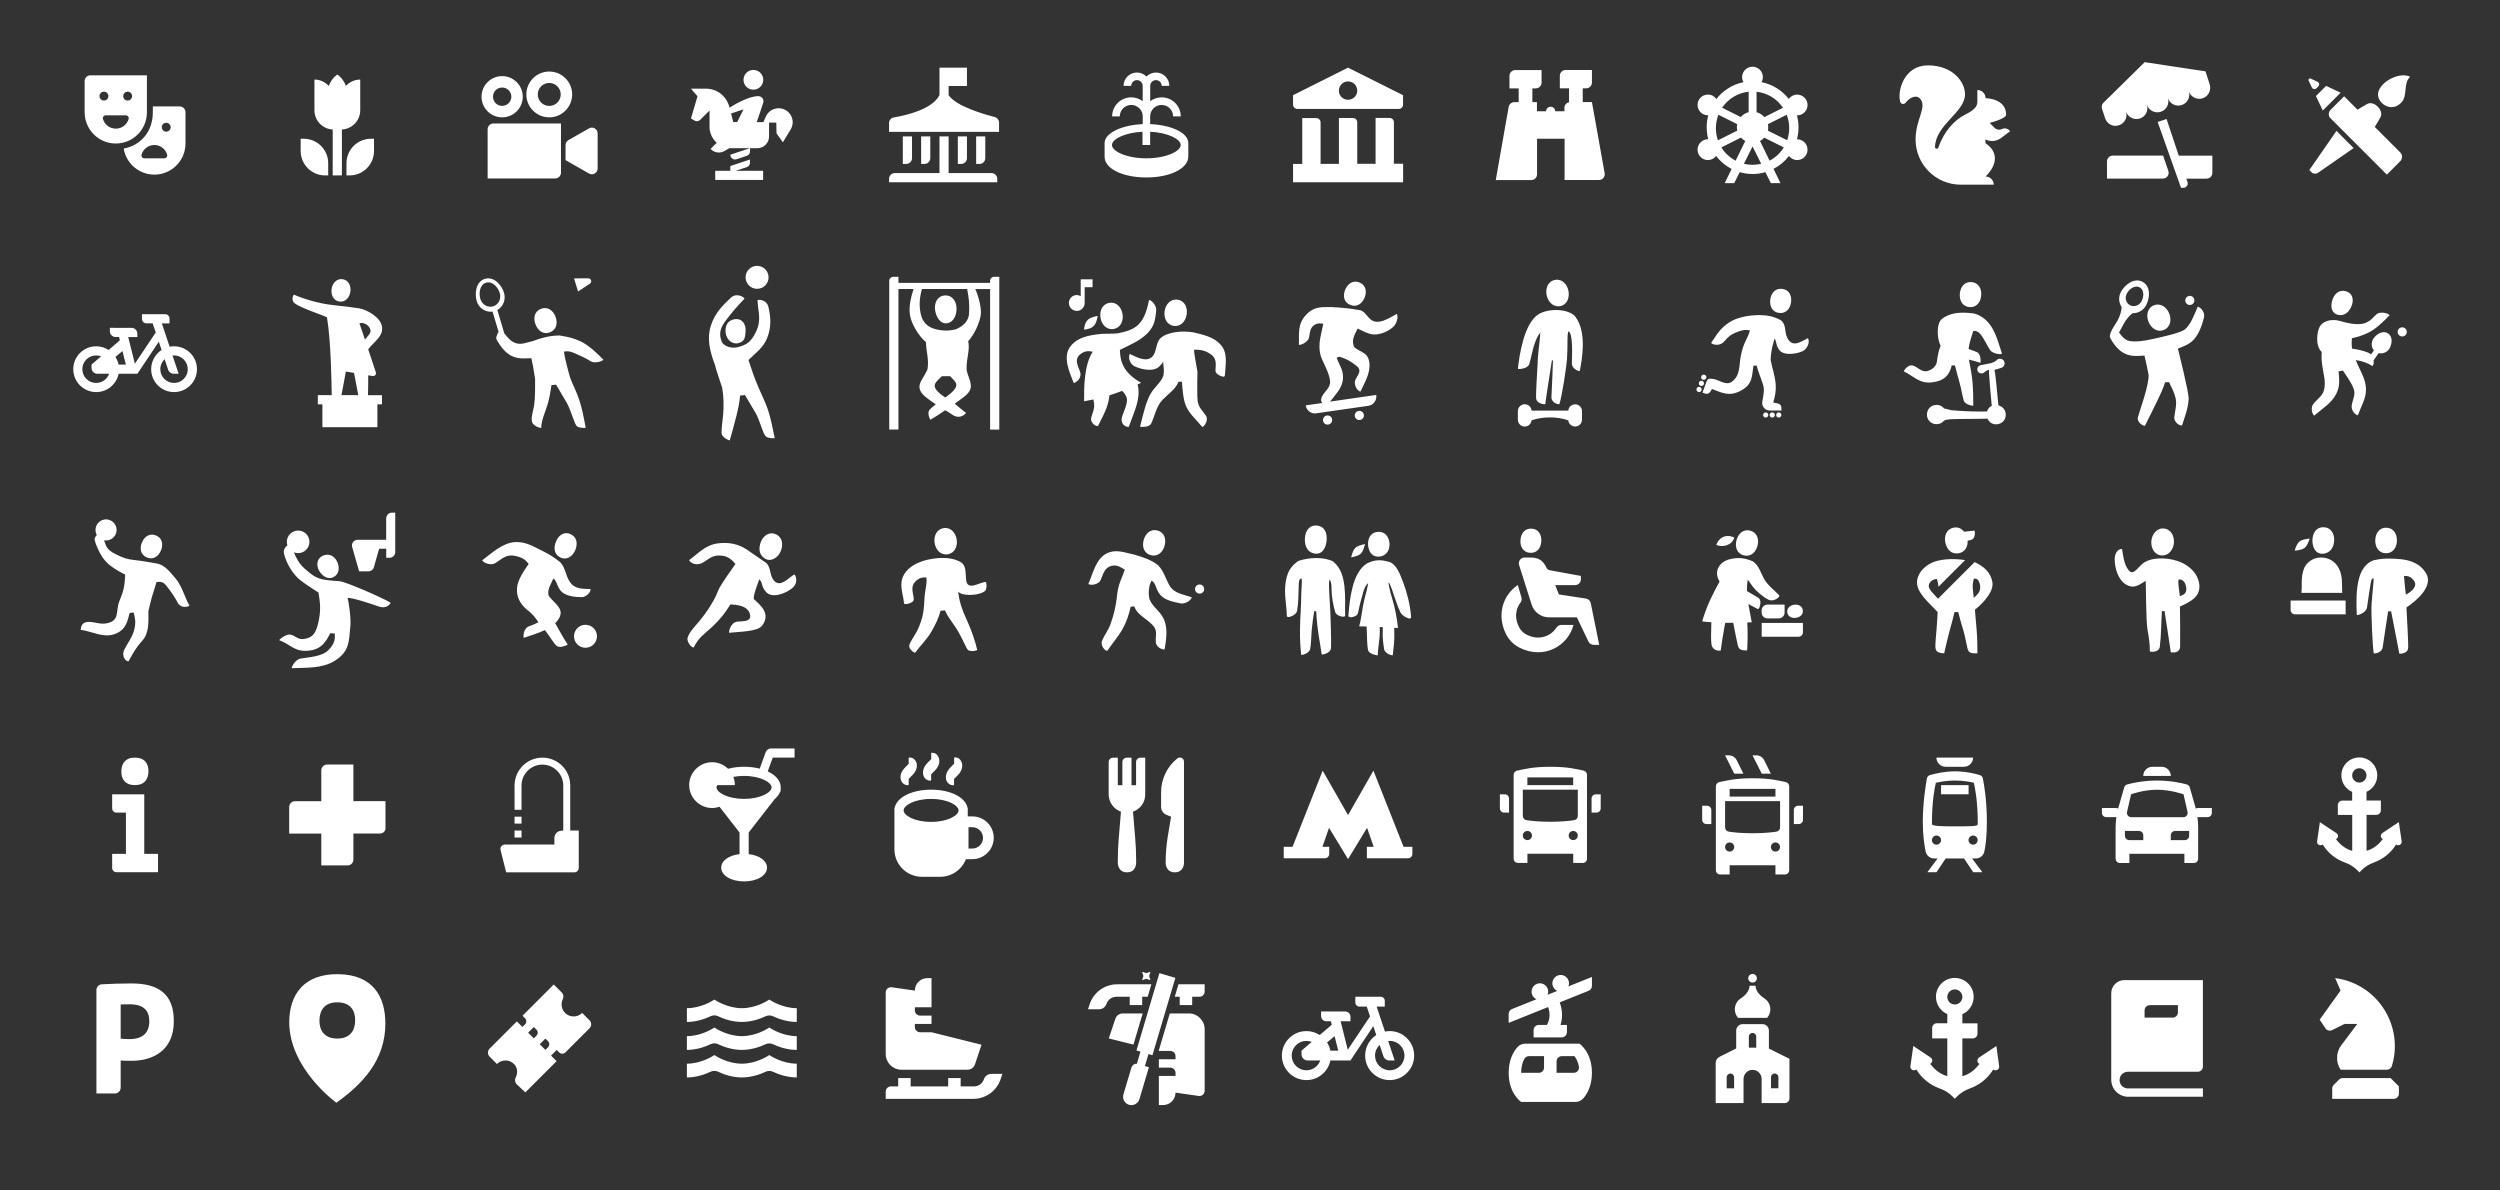 <?xml version="1.0" encoding="utf-8"?>
<!-- Generator: Adobe Illustrator 22.1.0, SVG Export Plug-In . SVG Version: 6.00 Build 0)  -->
<svg version="1.1" id="Layer_1" xmlns="http://www.w3.org/2000/svg" xmlns:xlink="http://www.w3.org/1999/xlink" x="0px" y="0px"
	 viewBox="0 0 4050.1 1928.2" style="enable-background:new 0 0 4050.1 1928.2;" xml:space="preserve">
<rect x="0" y="0" width="4050.1" height="1928.2" fill="#333333" stroke="none"/>
<style type="text/css">
	.st0{fill:#FFFFFF;}
</style>
<path class="st0" d="M200.4,240.7c3.9,23.9,24.6,42.2,49.7,42.2c27.7,0,50.1-22.3,50.4-50h0v-51.1c0-5.2-4.2-9.4-9.4-9.4h-43.5v9.3
	C247.6,212.7,228.7,235.4,200.4,240.7z M269.3,198.9c4,0,7.2,3.2,7.2,7.2c0,4-3.2,7.2-7.2,7.2c-4,0-7.2-3.2-7.2-7.2
	C262,202.1,265.3,198.9,269.3,198.9z M250,234.9c9.9,0,18.2,6.6,20.8,15.6c0.9,3-1.4,6-4.5,6h-32.5c-3.1,0-5.4-3-4.5-6
	C231.9,241.5,240.2,234.9,250,234.9z M187.6,232.5c27.7,0,50.1-22.3,50.4-50h0v-60.5h-91.5c-5.2,0-9.4,4.2-9.4,9.4v51.1h0
	C137.5,210.2,159.9,232.5,187.6,232.5z M208.4,192.8c-2.6,9-10.9,15.6-20.8,15.6s-18.2-6.6-20.8-15.6c-0.9-3,1.4-6,4.5-6h32.5
	C207,186.9,209.3,189.8,208.4,192.8z M206.8,148.5c4,0,7.2,3.2,7.2,7.2c0,4-3.2,7.2-7.2,7.2c-4,0-7.2-3.2-7.2-7.2
	C199.6,151.7,202.9,148.5,206.8,148.5z M168.4,148.5c4,0,7.2,3.2,7.2,7.2c0,4-3.2,7.2-7.2,7.2s-7.2-3.2-7.2-7.2
	C161.2,151.7,164.4,148.5,168.4,148.5z M600.9,224.8h5v19.8c0,21.9-17.7,39.6-39.6,39.6h-5v-19.8
	C561.3,242.5,579.1,224.8,600.9,224.8z M509.4,178.6v-49.7c9.2,0,17.5,4,23.2,10.3c5.1-13.4,13.9-18.4,13.9-18.4s8.8,5,13.9,18.4
	c5.7-6.3,14-10.3,23.2-10.3v49.7c0,16.7-13.2,30.4-29.7,31.2v74.3h-14.9v-74.3C522.5,209,509.4,195.4,509.4,178.6z M487.1,244.6
	v-19.8h5c21.9,0,39.6,17.7,39.6,39.6v19.8h-5C504.8,284.2,487.1,266.4,487.1,244.6z M920.9,227l33.3-19c6.2-3.6,14,0.9,14,8.1V273
	c0,7.2-7.8,11.7-14,8.1l-38-21.7v-24.3C916.2,231.8,918,228.7,920.9,227z M899.4,289.1H790v-79.7c0-5.2,4.2-9.4,9.4-9.4h109.4v79.7
	C908.8,284.9,904.6,289.1,899.4,289.1z M889.8,190.1c20.5,0,37.1-16.6,37.1-37.1c0-20.5-16.6-37.1-37.1-37.1
	c-20.5,0-37.1,16.6-37.1,37.1C852.7,173.5,869.3,190.1,889.8,190.1z M889.8,134.4c10.3,0,18.6,8.3,18.6,18.6
	c0,10.3-8.3,18.6-18.6,18.6c-10.3,0-18.6-8.3-18.6-18.6C871.2,142.7,879.6,134.4,889.8,134.4z M813.5,190.1
	c18.5,0,33.4-15,33.4-33.4c0-18.5-15-33.4-33.4-33.4c-18.5,0-33.4,15-33.4,33.4C780.1,175.1,795,190.1,813.5,190.1z M813.5,141.8
	c8.2,0,14.9,6.6,14.9,14.8c0,8.2-6.6,14.9-14.9,14.9s-14.8-6.6-14.8-14.9C798.6,148.5,805.3,141.8,813.5,141.8z M1183.2,250.6
	l31.9-10.6v5.2c0,3.3-2.1,6.2-5.2,7.2l-16.7,5.6c-4.9,1.6-10-2-10-7.2V250.6z M1209.8,270.8l-17.8,5.9h44.3v14.8h-77.6v-14.8h24.4
	v-7.7l31.9-10.6v5.1C1215.1,266.8,1213,269.8,1209.8,270.8z M1204.5,129.3c0-8.8,7.1-16,16-16c8.8,0,16,7.1,16,16
	c0,8.8-7.1,16-16,16C1211.6,145.3,1204.5,138.1,1204.5,129.3z M1124.9,195.2c3,1.9,6.9,1.5,9.4-1l15.1-15.1l0.1,0.6v18.1v7.5v4.6
	l0.3,0.1c1.1,8.4,5.3,15.9,11.3,21.3l-9.9,9.9l0.6,0.6c5.9,5.9,15,7,22.2,2.7l7.5-4.5c0.9,0.1,1.7,0.1,2.6,0.1h30.9h11.9
	c10.5,0,19-8.5,19-19v-22.5h11.7l0.4,17.4l10.3,14.5l12.6-20.8c4.4-7.3,4.4-16.4-0.1-23.6c-9.7-15.5-32.8-13.9-40.2,2.9l-3.9,8.9
	H1226l10.4-31.2c1.8-5.4-2.3-11-8-11c-13.2,0-32.7,10.1-46.6,18.7l-0.4-1.7c-4.6-17.2-20.1-29.1-37.9-29.1h-24.1l10.6,12.4
	l-10.6,35.8L1124.9,195.2z M1204.5,177.2l-10.3,20.6h-6.2l-3.7-13.9L1204.5,177.2z M1618.5,213.6h-178.2v-14.2
	c0-4.6,3.3-8.5,7.8-9.2c18.1-3,62.2-12.6,73.9-36.2v-44.4h44.5v29.7h-29.7v14.9c11.9,17.8,57.1,30.9,74.7,35.4c4.1,1.1,7,4.8,7,9.1
	V213.6z M1581.4,265.6V221h14.8v35.2c0,5.2-4.2,9.4-9.4,9.4H1581.4z M1615.6,295.3h-175.3v-5.5c0-5.2,4.2-9.4,9.4-9.4h72.3V221h14.8
	v59.4h69.4c5.2,0,9.4,4.2,9.4,9.4V295.3z M1462.6,265.6V221h14.9v35.2c0,5.2-4.2,9.4-9.4,9.4H1462.6z M1551.7,265.6V221h14.8v35.2
	c0,5.2-4.2,9.4-9.4,9.4H1551.7z M1492.3,265.6V221h14.8v35.2c0,5.2-4.2,9.4-9.4,9.4H1492.3z M1857.1,287.5c38.8,0,68-14.6,68-34
	c0-1,0-21.6,0-21.6c0-17.2-28.2-29.4-61.8-30.8v-12.5c0-10.2,8.3-18.6,18.6-18.6c10.2,0,18.6,8.3,18.6,18.6h12.4
	c0-17.1-13.9-30.9-30.9-30.9c-7,0-13.4,2.3-18.6,6.2v-24.8c0-5.1,4.2-9.3,9.3-9.3s9.3,4.2,9.3,9.3h12.4c0-11.9-9.7-21.6-21.6-21.6
	c-6.1,0-11.5,2.5-15.5,6.5c-3.9-4-9.4-6.5-15.5-6.5c-11.9,0-21.6,9.7-21.6,21.6h12.4c0-5.1,4.2-9.3,9.3-9.3c5.1,0,9.3,4.2,9.3,9.3
	v24.8c-5.2-3.9-11.6-6.2-18.6-6.2c-17.1,0-30.9,13.9-30.9,30.9h12.4c0-10.2,8.3-18.6,18.6-18.6c10.2,0,18.6,8.3,18.6,18.6v12.5
	c-33.6,1.4-61.8,14.2-61.8,30.8c0,0,0,20.6,0,21.6C1789,272.9,1818.3,287.5,1857.1,287.5z M1850.9,213.4v21.5h12.4v-21.5
	c28.7,1.4,49.5,12,49.5,21.5c0,10.2-23.8,21.6-55.7,21.6c-31.9,0-55.7-11.4-55.7-21.6C1801.4,225.4,1822.2,214.8,1850.9,213.4z
	 M2273,295.3h-178.2v-29.7h14.9v-74.3h22.7c3.9,0,7,3.1,7,7v67.2h29.7v-74.3h22.7c3.9,0,7,3.1,7,7v67.2h29.7v-74.3h22.7
	c3.9,0,7,3.1,7,7v67.2h14.9V295.3z M2101.8,176.5H2266c3.9,0,7-3.1,7-7v-15.3l-89.1-44.6l-89.1,44.6v15.3
	C2094.8,173.3,2098,176.5,2101.8,176.5z M2183.9,131.9c8.2,0,14.9,6.6,14.9,14.9c0,8.2-6.6,14.8-14.9,14.8s-14.9-6.6-14.9-14.8
	C2169.1,138.6,2175.7,131.9,2183.9,131.9z M2599.6,280.6c1,5.7-3.4,11-9.2,11h-55.7v-66.8h-14.9h-29.7v57.5c0,5.2-4.2,9.4-9.4,9.4
	h-57.5l20.9-118.5c0.8-4.5,4.7-7.7,9.2-7.7h7v-22.3h-14.9v-20.3c0-5.2,4.2-9.4,9.4-9.4h42.6v20.3c0,5.2-4.2,9.4-9.4,9.4h-5.5v22.3
	h7.4v14.8h14.8c0-4.1,3.3-7.4,7.4-7.4s7.4,3.3,7.4,7.4h14.9v-5.5c0-5.2,4.2-9.4,9.4-9.4h-1.9v-22.3h-14.9v-20.3
	c0-5.2,4.2-9.4,9.4-9.4h42.6v20.3c0,5.2-4.2,9.4-9.4,9.4h-5.5v22.3h14.9L2599.6,280.6z M2750.1,242.5c0,9.3,7.5,16.8,16.8,16.8
	c5.4,0,10.2-2.6,13.3-6.6c6.7,8.7,15.2,15.9,25.1,21l-11.2,23h15.4l8.9-17.8c6.6,1.9,13.6,3,20.8,3s14.2-1,20.8-3l8.9,17.8h15.5
	l-11.2-23.1c9.8-5.1,18.3-12.2,25-20.9c3.1,4,7.9,6.6,13.3,6.6c9.3,0,16.8-7.5,16.8-16.8c0-9.3-7.5-16.8-16.8-16.8
	c-0.1,0-0.2,0-0.3,0c0.5-1.9,0.9-3.9,1.2-5.8c0.9-4.4,1.3-9,1.3-13.7c0-6.7-1-13.1-2.6-19.3c0.1,0,0.2,0,0.4,0
	c9.3,0,16.8-7.5,16.8-16.8c0-9.3-7.5-16.8-16.8-16.8c-5.6,0-10.6,2.8-13.6,7c-10.8-13.8-26.4-23.7-44.2-27.2
	c1.4-2.4,2.2-5.2,2.2-8.2c0-9.3-7.5-16.8-16.8-16.8c-9.3,0-16.8,7.5-16.8,16.8c0,3,0.8,5.8,2.3,8.2c-17.8,3.6-33.3,13.5-44,27.3
	c-3-4.3-8-7.2-13.7-7.2c-9.3,0-16.8,7.5-16.8,16.8c0,9.3,7.5,16.8,16.8,16.8c0.2,0,0.4-0.1,0.6-0.1c-1.7,6.2-2.6,12.6-2.6,19.3
	c0,1.6,0.1,3.1,0.2,4.6c0.2,5.1,1,10.1,2.2,14.9c-0.1,0-0.2,0-0.3,0C2757.6,225.7,2750.1,233.2,2750.1,242.5z M2811.8,260.3
	c-9.5-5-17.5-12.4-23.1-21.5l31.7-15.9c2,2.2,4.3,4,7,5.5L2811.8,260.3z M2866.8,260.3l-15.5-31.9c2.6-1.4,4.9-3.2,6.8-5.4
	l31.7,15.8C2884.2,247.9,2876.2,255.3,2866.8,260.3z M2894.5,185.9c2.6,6.7,4.1,14.1,4.1,21.7c0,6.9-1.2,13.4-3.3,19.6l-31.3-15.6
	c0.4-1.7,0.6-3.5,0.6-5.4c0-1.7-0.2-3.4-0.5-5L2894.5,185.9z M2845.7,148.6c17.8,1.9,33.3,11.8,42.8,26l-30.2,15.1
	c-3.3-3.8-7.6-6.6-12.6-7.9V148.6z M2839.2,237.3l14,28c-4.5,1.1-9.2,1.7-14,1.7c-4.8,0-9.5-0.6-14-1.7L2839.2,237.3z M2832.9,148.6
	v33.1c-5.1,1.3-9.4,4.1-12.8,7.9l-30.2-15.1C2799.5,160.3,2815,150.5,2832.9,148.6z M2783.9,185.9l30.4,15.2
	c-0.3,1.7-0.5,3.4-0.5,5.1c0,1.9,0.2,3.7,0.6,5.4l-31.3,15.7c-2.1-6.1-3.3-12.7-3.3-19.6C2779.8,200,2781.3,192.6,2783.9,185.9z
	 M3255,211l1.5,1.5l-14.7,11.1c-7.3,5.5-17.1,6.4-25.3,2.3v0l-0.1,4.5c0,0.9,0.4,1.7,1.1,2.3c19.1,13.2,19.1,33.2-0.3,52.7l-0.6,0.5
	c7.4,0,13.3,6,13.3,13.3h-53.3c-40.5,0-73.3-32.8-73.3-73.3v0c0-33.3,20-53.3,6.7-66.7c-5.6-5.6-15.8-1.8-22.9,7.3
	c-2.5,3.3-7.8,2.2-8.8-1.8c-4.7-18.1,6.6-58.8,45.1-58.8c40,0,60,26.7,60,46.7c0,29.7-47.5,48.8-48.6,85.5c-0.1,3.2,4.5,4,5.5,0.9
	c8.8-26.2,26.3-44.8,43.1-53.2c13.3-6.7,20-12.3,20-20.6v-19.4c7.4,0,13.3,6,13.3,13.3c0,0,33.3,0,33.3,26.7
	c0,6.7-26.7,13.3-26.7,13.3l7.9,7.9c3.2,3.2,8.1,4,12.2,2C3247.3,207.1,3252,207.9,3255,211z M3512.8,276.9
	c2.1,6.1-2.4,12.4-8.8,12.4h-90.6v-27.8c0-5.2,4.2-9.4,9.4-9.4h81.5L3512.8,276.9z M3529.7,252.2h54.4V280c0,5.2-4.2,9.4-9.4,9.4
	h-32.7l1.9,5.6c1.5,4.5-1.9,9.2-6.7,9.2l-3.9,0l-37.8-106.6l14.4-4.8L3529.7,252.2z M3410.3,191.4l-5-15.3c-1.1-3.4-0.2-7.1,2.3-9.6
	l66.9-65.8l98.5,14.9l6.7,20.8c3,9.2-1.6,19.3-10.7,22.6c-9.5,3.5-20-1.7-23.1-11.2c3,9.4-2.1,19.4-11.5,22.4
	c-9.4,3-19.4-2.1-22.4-11.5c3,9.4-2.1,19.4-11.5,22.4c-9.4,3-19.4-2.1-22.4-11.5c3,9.4-2.1,19.4-11.5,22.4s-19.4-2.1-22.4-11.5
	c3.1,9.6-2.3,19.9-12.1,22.6C3423,206.1,3413.3,200.6,3410.3,191.4z M3740.1,130.7c-1-2.2,1.2-4.5,3.4-3.4l11,5.2
	c2.9,1.4,3.6,5.2,1.3,7.5l-3,3c-2.3,2.3-6.1,1.6-7.5-1.3L3740.1,130.7z M3751.9,155.6l16.5-16.5l23.5,11.1l-28.9,28.9L3751.9,155.6z
	 M3858.8,166.9c-23.6-23.6,25.3-53.9,45.7-42.4c-11.9,10.8-3.2,30.7-14.6,42C3879.2,177.2,3866.5,174.6,3858.8,166.9z M3813,239.9
	l-57.7,40c-3.3,2.3-7.9,1.9-10.7-1l-3.4-3.4l44-63.5L3813,239.9z M3775.4,178.2l22.2-22.2l21.7,21.7c2.6-1.7,5.2-3.3,8-4.9l8-4.5
	c4.6-2.6,11.7-0.7,16.8,4.5c5.2,5.2,7.1,12.2,4.5,16.8l-4.5,8c-1.5,2.7-3.2,5.4-4.9,8l41.2,41.2c4,4,4,10.5,0,14.5l-21.6,21.6
	l-47.6-47.6l-43.9-43.9C3771.8,187.8,3771.8,181.9,3775.4,178.2z M282,561c-2.5,0-4.9,0.2-7.2,0.7l-12.6-37.8h12.4V516
	c0-3.9-3.1-7-7-7H230v7.8c0,3.9,3.1,7,7,7h10.3l5,14.8l-33.8,50.6l-10.8-43.2h14.8v-5.5c0-5.2-4.2-9.4-9.4-9.4H178v5.5
	c0,5.2,4.2,9.4,9.4,9.4h5.5l1.3,5.2L176,567c-5.8-3.8-12.8-6-20.2-6c-20.5,0-37.1,16.6-37.1,37.1c0,20.5,16.6,37.1,37.1,37.1
	c18,0,32.9-12.8,36.4-29.7h15.6h7.4h7.4l34.7-52l4.5,13.5c-10.1,6.6-16.9,18.1-16.9,31.1c0,20.5,16.6,37.1,37.1,37.1
	s37.1-16.6,37.1-37.1C319.1,577.6,302.5,561,282,561z M155.7,620.4c-12.3,0-22.3-10-22.3-22.3c0-12.3,10-22.3,22.3-22.3
	c2.9,0,5.6,0.5,8.1,1.5l-15.5,13.3v5.5c0,5.2,4.2,9.4,9.4,9.4h19.1C173.7,614.2,165.4,620.4,155.7,620.4z M192.1,590.7
	c-0.9-4.5-2.7-8.7-5.1-12.5l11.4-9.5l5.5,22H192.1z M282,620.4c-12.3,0-22.3-10-22.3-22.3c0-6.4,2.7-12.1,7-16.2l5.7,17.2
	c1.3,3.8,4.8,6.4,8.9,6.4h8.1l-9.9-29.6c0.8-0.1,1.6-0.1,2.4-0.1c12.3,0,22.3,10,22.3,22.3C304.2,610.4,294.3,620.4,282,620.4z
	 M3175,475.6c1-10.8,7.7-19.7,19.2-18.6c11.5,1.1,16.4,11.1,15.4,21.9c-1,10.8-7.7,19.7-19.2,18.6
	C3178.9,496.4,3174,486.4,3175,475.6z M3139.9,573.3C3139.9,573.3,3139.9,573.3,3139.9,573.3c0.9-4.4,2.1-8.6,4-13.2
	c-5.9-10.7-7.3-35.9,2.1-43.4c14-11.1,32.7-11.2,50-9.1c1.4,0.2,2.6,0.4,3.6,0.8c10.3,2.9,19.7,10.3,26.2,20.4
	c8.5,13.1,12.7,29.5,17.5,44.1c-2.4,2.4-15.9-0.7-19-5.4c-5.5-8-10.3-20.1-16.8-27.1c-3.8-4.1-7-4.6-10.7-4.3
	c-2.5,7.9-5.1,15.7-6.5,22.3c-0.5,2.5-0.9,4.8-1.1,7c5.8,2,9.1,3.2,13.4,5c7.1,2.9,6.4,17.7,5.6,17.4c-5.2-1.9-11.6-3.5-18.3-5.2
	c0.1,0.8,0.2,1.6,0.3,2.4c2.1,11.2,4.2,21.6,5.3,33.7c1.1,12.1,1.4,26,1.3,38.5c-5.6,0-14-3.2-15.5-8.5c-2.5-8.8-3.9-18.8-6.5-27.8
	c-2.8-9.6-5.1-19.3-7.7-28.9c-1.7,0.1-3.5,0.1-5.2,0c-3.8,16.1-12.8,25.6-32.7,27.5c-20.2,2-28.4-9.9-45-17.9
	c2.3-5,8.6-11.3,14.9-9.4c8.4,2.6,14.2,11.9,24.4,8.6c10.7-3.4,13.9-11.1,14.3-14.7C3138.2,582.6,3139.1,577.4,3139.9,573.3
	C3139.9,573.4,3139.9,573.3,3139.9,573.3z M3249.4,670.8c0.6,9-5.7,15.9-14.5,16.6c-6.9,0.5-12.6-3.4-15.1-9.2
	c-3.3,0.1-6.7,0.2-10,0.3c-8.1,0.1-16.2,0.1-24.3,0.2c-8.1,0.1-16.2,0.1-24.2,0.4c-2,0.2-8.4,0.3-11.9,2.4
	c-2.8,3.5-7.2,5.7-12.2,5.7c-8.8,0-15.6-6.8-15.5-15.7c0.1-8.8,6.8-15.6,15.7-15.6c5,0,9.3,2.3,12,5.8c0,0,0.1,0,0.1,0
	c2,0.3,10.1,2.6,12.1,2.9c8.1,0.7,16.1,1.2,24.1,1.6c8,0.4,16,0.5,24,0.5c3.1,0,6.3,0,9.4-0.1c1.2-4.1,3.8-7.4,7.7-9.1
	c-0.1-1.2-0.2-2.5-0.4-3.7c-0.6-6.2-1.2-12.5-1.7-18.7l-0.8-9.3l-0.7-9.3c-0.4-5.8-1.2-11.5-0.9-17.3c0,0,0,0-0.1,0
	c-0.4,0.1-0.9,0.2-1.3,0.3c-0.4,0.1-0.9,0.2-1.3,0.5c-1.7,0.7-3.5,1.8-5.1,3.3c-2.8,2.5-7,2.2-9.5-0.5c-2.5-2.8-2.2-7,0.5-9.5
	c0.9-0.8,1.9-1.3,3-1.6l0.1,0c2.6-0.6,14.8-3.1,16.1-3.2c1.3,0,8.1-2.9,9.4-4.5c2.6-3.3,7.3-3.8,10.6-1.2c3.3,2.6,3.8,7.3,1.2,10.6
	c-1,1.2-2.2,2.1-3.6,2.5l-0.5,0.1c-2.7,0.8-5.3,1.9-8.4,2.6c-0.8,0.2-1.6,0.3-2.4,0.4c1.4,5.5,1.7,11,2.4,16.6l1,9.3l0.9,9.3
	c0.6,6.2,1.2,12.3,1.8,18.5c0.2,1.4,0.3,2.7,0.5,4.1C3244.1,658.5,3249,663.7,3249.4,670.8z M1207.9,449.3
	c0-10.3,8.3-18.6,18.6-18.6s18.6,8.3,18.6,18.6c0,10.3-8.3,18.6-18.6,18.6S1207.9,459.6,1207.9,449.3z M1207.9,536.5
	c-0.7,10.3-1.2,16.4-11.4,19.3s-19.4-5.6-20.9-16.3c-1.4-10.8,2.6-20.8,15-22.4C1203.1,515.5,1208.6,526.2,1207.9,536.5z
	 M1171.5,672.1c1.2-14.9,1-29.1-1.5-43.8c-2.8-9-5.9-17.9-9-27.4c-1-3-1.8-6.1-2.5-9.2c-9.2-23.6-13.3-44.1-6.8-64.4
	c6.6-20.3,19.3-32.9,32.8-45.4c7.7-7.1,19-2.2,21.7,1.9c-11.3,11.6-22.6,24.6-32,37.7c-8,11.2-9.7,20.6-4.6,33
	c4.1,6.4,14.7,10.5,25.3,8c15.1-3.9,21.8-8.5,29.8-24.9c9.4-19.3,3.3-32.1,2.5-51.5c5.1-1.2,15.2,1.1,17.5,10.6
	c4.1,16.5,5.3,34-2.2,51.7c-6.6,15.6-18.7,23.7-29.9,34.8c1.6,4.5,3.1,9.2,4.8,14.5c4.9,14.8,8.4,22.7,12.2,31.9
	c5,11.5,10.2,21.5,14.6,34.5c4.5,13,7.9,31.5,10.9,45.7c-2.2,0.3-4.6,0.3-7.1-0.1c-5.7-1-8-2.1-10.6-8c-4.4-9.9-7.8-22.8-13.2-32.5
	c-5.7-10.1-11.7-19.4-17.3-29.2c-2.6,0.3-5.3,0.5-7.9,0.8c-1,11-3.1,21.6-5.9,32.7c-3.3,13.1-7.1,26.9-10.8,40
	c-1.8,0-13.2-5.1-13.3-12C1168.8,692.3,1170.7,681.5,1171.5,672.1z M1514.9,502.4c-1.5-10.3,2.5-21.8,14.3-23.6
	c11.9-1.8,19.3,7.5,20.3,18.4c1,10.8-3.3,24.2-14.8,26.4C1523.1,525.7,1516.3,512.7,1514.9,502.4z M1455.2,468.2h24.8
	c-3.8,12.1-8.3,28.3-5.7,42.9c2.3,12.8,12.9,32.6,25.7,43c0.2,6.2,1.1,12.5,2.1,19.5c1.3,8.9,2.1,17.5,0.1,25.8
	c-8.7,18.4-22.9,27.7-1.1,45c4.8,3.8,9.8,7.3,14.9,10.6c-2.2,1.6-7.5,6.2-9.1,7.7c-5.7,5-1.2,15,0.4,17.4
	c8.3-5.1,16.3-10.2,24.1-15.5c5.3,3.3,6.3,3.6,11,7c10.1,7.2,18.5,2.3,22.7-2.6c-5.9-4.7-11.7-9-18.3-15c4.9-3.5,9.8-7.2,14.8-11
	c19.4-14.8,8.8-25.1,4.5-42.5c-0.9-10.2,1.3-20.3,2.7-30.3c0.9-6.7,0.9-12.3-0.3-17.5c10.3-11.2,18.7-30.1,20.4-42.7
	c1.4-10.4-3.5-30-8.9-41.7h24v227.7h14.9V448.4h-8.2c-3.7,0-6.7,3-6.7,6.7v3.2h-148.5v-9.9h-8.2c-3.7,0-6.7,3-6.7,6.7v240.8h14.9
	V468.2z M1546.5,630.7c-3.1,4.2-8.9,8.8-15.2,13.3c-4.9-3.3-9.4-6.7-12.8-10.5c-9.8-10.7-0.4-16,7.4-24c4.4-0.1,8.9-0.2,13.3-0.1
	C1545.3,616.6,1553.7,620.8,1546.5,630.7z M1493.6,468.2h73.2c2.7,13.6,4.1,24.8,3.1,40.2c-0.7,10.6-8.1,19.1-20.1,24.5
	c0,0,0,0.1,0.1,0.1c-0.1,0-0.2,0.1-0.3,0.1c-12.1,3.7-26.3,3-38-1.1c-7.6-2.7-16.9-8.9-19.9-23.1
	C1488.6,494.6,1489.7,482.1,1493.6,468.2z M567.6,472.6c-1.3,9.2-7.9,17.3-17.8,15.9c-9.9-1.4-13.9-11.1-12.6-20.3
	c1.3-9.2,7.9-17.3,17.8-15.9C565,453.8,569,463.4,567.6,472.6z M477.7,491.6c9.5,7.1,42.9,18.3,52,22.3
	c6.5,39.1,7.3,102.8,7.7,126.2h-22.5V655h7.4v37.1h89.1V655h7.4v-14.8h-22.8c0.1-0.6,0.2-1.3,0.2-2.1c0.3-9.6,0.4-20.6,0.3-30.1
	c2.6,0.4,4.9,0.8,7.2,1.2c3.5,0.5,6.3-2.8,5.2-6.1c-3.8-11.4-8.1-24-12.4-37.2c8.6-11.7,25.2-21.1,22.3-37.1
	c-2.7-14.7-23.4-26.9-37.1-29.3c-5.3-0.9-25.5-3.6-40.9-5.1c-25.9-2.6-52.5-11.6-64.6-17.1C473.5,480.2,472.2,487.5,477.7,491.6z
	 M600,533.8c1.7,5.9-3.6,9.8-8.8,16.3c-1.1-2.7-6.8-21.1-8.9-26.3C589.1,521.3,598.1,527.1,600,533.8z M553.3,639.4
	c2.3-11.4,6.6-35.5,7-37.5c4.7,0.7,8.5,1.3,13.2,2.2c0.2,1,4.4,21.9,6.9,36h-27.2C553.2,639.9,553.3,639.6,553.3,639.4z
	 M1771.4,647.1c-4.9,1.1-9.9,2.1-15.1,3c-0.2-21.2-0.2-59.1,14-80.3c-7.2-1.4-13-1.7-20.4,4.3c-9.4,7.6-4.3,17.4-0.6,26.9
	c4.5,11.5-5.2,18-9.7,19.7c-6.8-17.3-18.9-42.8-5.2-59.9c11.6-14.6,29.6-17.7,49-19.8c6.9-0.7,22.8,0.1,29-1.3
	c11.6-2.5,23.2-5.4,32-14c10.3-10.1,14.3-26,17.2-39.9c4.6,1.1,12.5,9.3,11.5,17.8c-1.7,15.3-3,25.2-15.1,37.2
	c-11.8,11.7-28.8,18.5-43.7,26c0.4,17.9,4.5,36.3,34.4,53.4c-2,0.9-3.9,1.7-5.8,2.6c0.9,2.9,1.5,6.4,1.7,11.1
	c0.6,18.7-9.6,39.7-16,57.7c-9.2,0-12.7-8.6-11.3-14.6c2.4-10,12.3-25.8,6.8-35.7c-1.8-3.2-3.8-5.8-6.1-8.1
	c-6.9,2.6-13.7,5-20.7,7.2c-0.3,3.5-0.9,7.3-2,11.7c-3.6,14.3-10.3,25.3-16.6,38.2c-6.3,0-12.4-7.5-11-13.3c2-7.8,5.9-14.5,4.7-23.1
	C1772.1,651.5,1771.8,649.3,1771.4,647.1z M1778.4,511.8c-3,15.2-6.4,20.3-22.3,22.3C1758.1,518.2,1763.2,514.8,1778.4,511.8z
	 M1782.8,514.4c-1.6-10.8,3.1-22.1,14.8-23.8c11.7-1.7,19.4,7.8,21,18.6c1.6,10.8-3.1,22.1-14.8,23.8
	C1792.1,534.7,1784.4,525.2,1782.8,514.4z M1922.5,509.3c-1.6,10.8-9.3,20.3-21,18.6c-11.7-1.7-16.3-13-14.8-23.8
	c1.6-10.8,9.3-20.3,21-18.6C1919.4,487.1,1924.1,498.4,1922.5,509.3z M1976.2,557c13.8,13.9,9.1,32.6,8.3,50c-0.1,2.6-1,3.2-2.6,3.3
	c-1.6,0.1-13.3-3.5-12.8-10.4c0.9-12,1.9-20.5-9.7-27.4c-8.8-5.2-16.2-6.3-24.8-6c-0.8,4.4,4.3,28.5,5.3,35.5
	c0.1,0-1.1,37.6,0.5,48.5c1.5,10,8.3,15.4,13.4,23.1c3.8,5.8-0.9,15.7-5.9,18.3c-9.2-11.5-22.2-22.1-27.3-36.1
	c-4.5-12.3-4.6-24.8-5.9-37.4c-1.8,0-3.7,0.1-5.5,0.1c-5,12.2-14,17.2-25.7,29.1c-10.1,10.2-12.9,26.4-18.3,38.1
	c-3.3,7.1-15.5,5.8-18.3,5.8c3.8-15.3,9.3-39.5,16.3-52.2c7.5-13.5,17.3-18.6,21.7-31.1c1.4-7.6,0-15.3-0.7-22.9
	c-0.3,2.8-3.1,5.5-6,8.3c-9.5,9.3-28.7,5.1-40-0.1c-6.5-3-11.5-12.9-7.9-20.2c9.3,4.6,25.8,13.9,35.6,5.3c8.4-7.3,6-22.2,13.6-30.1
	c10.4-10.8,35.9-13.2,53.3-10.1c0.1,0,0.2,0,0.2,0c0,0,0-0.1,0-0.1C1948.8,542.4,1964.5,545.1,1976.2,557z M1731.6,490.8
	c0-7.1,5.7-12.8,12.8-12.8c2.3,0,4.5,0.7,6.4,1.8v-27.3h19.2v12.8h-12.8v25.6c0,7.1-5.7,12.8-12.8,12.8
	C1737.3,503.5,1731.6,497.8,1731.6,490.8z M2187.3,493.9c-10.4-4.4-12.1-14.8-8-24.6c4.1-9.8,12.8-16,23.3-11.6
	c10.4,4.4,12.1,15,8,24.8C2206.4,492.3,2197.7,498.3,2187.3,493.9z M2216.9,657.4l-84.7,12.2c-8.1,1.2-15.6-4.5-16.8-12.6l0-0.3
	l26.6-3.8c-1.9-2.9-2.6-5.3-0.6-9.9c3.8-8.5,14.2-14.6,13.4-25.3c-0.8-11.3-9.1-26.7-13.2-35.9c-6.2-13.7-3.8-29-2.1-37.6
	c1.4-6.8,2.9-13.2,4.3-19.6c-4.8-1-9.4-1.4-14.3,1.8c-7.8,5.2-7.1,12.2-8.8,20.6c-1,4.9-9.1,11.4-16.4,11.8
	c0.7-19.1-2.7-33.5,11.7-48.9c11.6-12.4,22.4-12.5,37.2-12.5c0.8-0.1,1.8-0.1,2.8,0c15.5,0.8,32,2.2,47.2,5.1c1.1,0.2,2,0.6,2.8,1
	c7.9,3.8,11,14.4,20.2,17.1c11.9,3.5,26.5-6.6,36.7-12.1c3.2,5.8-0.8,16.7-6,21.3c-9.1,8.1-24.4,14.2-36.2,11.4
	c-8.7-2.1-14.4-6.1-21.3-8.9c-1.6,3.1-3.2,6.2-4.6,9.4c-3.5,8-3.9,14.1-0.7,20.8c10.3,8.9,22.4,7.7,24.4,25.5
	c1.8,16.5-7.7,31.8-14.5,46.4c-6.3-1.4-10.8-12.5-8.6-18c3.6-9,12.4-15.7,2-23.9c-11.3-8.8-16.5-11.1-27.5-14.7
	c-1.5,0.6-3,1.2-4.5,1.8c4.5,11.9,12.4,21.9,10,36.9c-2.2,13.7-12.5,23.3-20.5,34.1l74.8-10.8l0,0.3
	C2230.6,648.7,2225,656.3,2216.9,657.4z M2143.4,681.5c-0.6-4.1,2.2-7.8,6.3-8.4c4.1-0.6,7.8,2.2,8.4,6.3c0.6,4.1-2.2,7.8-6.3,8.4
	C2147.7,688.4,2143.9,685.6,2143.4,681.5z M2194.8,674.1c-0.6-4.1,2.2-7.8,6.3-8.4c4.1-0.6,7.8,2.2,8.4,6.3c0.6,4.1-2.2,7.8-6.3,8.4
	C2199.2,681,2195.4,678.2,2194.8,674.1z M2505.6,478.1c-2.2-10.7,1.9-22.3,13.4-24.6c11.6-2.3,19.7,6.8,21.9,17.5
	c2.2,10.7-1.8,22.6-13.3,24.9C2516.2,498.1,2507.8,488.8,2505.6,478.1z M2492.7,509c18.3-11,50.4-7.8,59.4,4
	c19.6,25.8,10.3,71.6,7.2,88.1c-4.7,0.1-12.8-5.4-12.8-11.8c0.1-11.3,2.5-48.7-5.6-52.8c-1.2,4.2-1.6,8.7-1.5,14
	c0.2,12.8-0.7,29-0.7,29s0,0,0,0c-0.5,12.5-8.2,63-12.5,75.4c-7.3,0-13.1-5.9-12.8-11.5c0.4-9.4,2.4-49.7,2.5-59.7
	c-0.6,0.1-1.2,0.2-1.8,0.3c-1.4,10.6-9.3,57.9-10.7,70.9c-7.5,0-14.6-3.4-14.9-10.2c-0.3-6.9,1.4-38.2,2.7-58.6c-0.1,0-0.1,0-0.2,0
	c0.4-5.8,0.8-10.4,1.2-15.1c0,0,0,0,0,0h0c0.6-6.7,1.4-13.5,2.6-24c0.5-3.9-0.2-7.4,1.4-9.3c-12.6,14.7-14.9,42-18.9,52.6
	c-2.3,6.1-13.7,8.1-18.2,7.3C2460.9,578.4,2468.6,523.5,2492.7,509z M2459,666c0-6.2,5-11.1,11.1-11.1c5.9,0,10.7,4.6,11.1,10.3
	h59.5c0.5-5.7,5.2-10.2,11.1-10.2c6.2,0,11.1,5,11.1,11.1v13.8c0,6.2-5,11.1-11.1,11.1c-5.8,0-10.6-4.5-11.1-10.1
	c-19.3-6.3-40.2-6.3-59.5,0c-0.5,5.7-5.3,10.1-11.1,10.1c-6.2,0-11.1-5-11.1-11.1V666z M2901.6,489.5c-1.4,10.5-8.1,18.8-19.3,17.5
	c-11.2-1.3-15.7-11-14.4-21.5c1.3-10.5,8-18.9,19.2-17.5C2898.4,469.2,2903,478.9,2901.6,489.5z M2928.9,547.8
	c3.2,5.2,0.2,14.4-5.4,19.1c-6.6,5.6-32.6,10.9-40.7,0.5c-6-7.7-4.4-13.6-7.7-18.9c-1.1,2.9-2,5.9-2.8,9c-2.1,8.3-3.6,16.9-3.8,25.6
	c2.4,13.4,7.1,25.1,8.2,39.8c0.7,9.7-1,19.6-4,29.2l7.7,1.6c3.2,0.7,5.6,3.5,5.6,6.9v4.5h-18.1c-4.3,0-6.8-1.3-8.5-2.7
	c-2.4-2-5.3-5.9-4.4-11.7c1.5-9.6,4.2-18.3,1-28.2c-3.4-10.6-7.7-19.9-10.1-30.2c-1.8,0.1-3.5,0.1-5.3,0.1
	c-2.6,16.8-0.6,30.8-22.1,41.4c-18.2,9-29.8,2-45-3.6l-2.8,4.5c-1.8,2.8-5.2,4-8.4,2.9l-4.2-1.5l5.2-14.4c0.4-1.1,0.7-2,0.9-2.6
	c0.1-0.4,0.3-0.7,0.4-1c2.3-4.9,4.1-5.1,10.7-4.2c9.4,1.3,20.7,11.3,30.1,4.7c15-10.6,11.4-28,15.2-43.9c0,0,0,0,0,0
	c1.4-7.8,4-15.4,7.5-22.6c2.9-5.8,5.2-11.1,7-16.5c-7.7-2.5-15-0.1-22.1,2.8c-9.1,3.7-11.9,5.7-19.8,14.9c-5.6,6.5-16,6.7-21.2,2.4
	c10.4-15.2,14.3-23.3,29.3-33.3c12.2-8.2,30.8-11.4,45.3-11.9c0.7-0.1,1.3-0.1,2-0.1c13.4,0.2,24.9,1.7,36.6,8.6
	c1.1,0.6,1.8,1.3,2.2,2.1c6.8,7.6,2.9,18.8,9.5,28.8C2905.5,562.8,2917.7,553.4,2928.9,547.8z M2856.3,672.3c0-2.3,1.9-4.2,4.2-4.2
	c2.3,0,4.2,1.9,4.2,4.2c0,2.3-1.9,4.2-4.2,4.2C2858.2,676.5,2856.3,674.6,2856.3,672.3z M2866.9,672.3c0-2.3,1.9-4.2,4.2-4.2
	c2.3,0,4.2,1.9,4.2,4.2c0,2.3-1.9,4.2-4.2,4.2C2868.8,676.5,2866.9,674.6,2866.9,672.3z M2758.6,615.1c-2.2-0.8-3.3-3.3-2.4-5.5
	c0.8-2.2,3.3-3.3,5.5-2.4s3.3,3.3,2.4,5.5C2763.2,614.8,2760.8,615.9,2758.6,615.1z M2760.3,622.6c-0.8,2.2-3.3,3.3-5.5,2.4
	c-2.2-0.8-3.3-3.3-2.4-5.5c0.8-2.2,3.3-3.3,5.5-2.4C2760,617.9,2761.1,620.4,2760.3,622.6z M2756.5,632.5c-0.8,2.2-3.3,3.3-5.5,2.4
	s-3.3-3.3-2.4-5.5c0.8-2.2,3.3-3.3,5.5-2.4C2756.2,627.8,2757.3,630.3,2756.5,632.5z M2885.9,672.3c0,2.3-1.9,4.2-4.2,4.2
	c-2.3,0-4.2-1.9-4.2-4.2c0-2.3,1.9-4.2,4.2-4.2C2884,668,2885.9,669.9,2885.9,672.3z M3514.2,507.8c4.1,10.2,2.2,22.3-8.8,26.7
	c-10.9,4.4-20.6-3-24.7-13.2c-4.1-10.1-2.2-22.3,8.7-26.7C3500.3,490.3,3510.1,497.7,3514.2,507.8z M3483.8,550
	c-9.1,2-24.2,4.4-33.9,2.4c-8-1.7-12.4-7.6-17-13.7c2.3-4.2,5-9.3,7.4-13.7c4.5-8.4,9.9-14,14.6-17.6c8.6,0.3,17.2-4.3,21.8-12.7
	c6.3-11.6,7.9-30.8-5.6-38.1c-13.5-7.3-28.7,4.5-35,16.1c-4.5,8.2-3.7,17.8,1.1,24.9c-0.5,5.9-2.2,13.6-6.8,22
	c-2,3.7-15.1,21.3-11.9,27.5c5.6,10.9,14.4,22.5,26.7,27c9.8,3.6,19.2,2.6,28.9,1.9c1.1,4.4,5.8,25.2,6.7,31.3c0,0-0.1,0-0.1,0
	c1.6,15-15.1,60-17.3,68.9c-1.7,6.6,6.6,13.6,11.5,13.6c6-12.6,30-58.3,32.5-70.4c2.2-0.1,4.4-0.2,6.5-0.4
	c4.1,8.6,8.6,16.9,10.8,26.6c2.1,9.5-1.2,21-2.3,30.5c-0.7,5.8,6.4,13.6,12.5,13.2c4.5-13.6,10.4-29.3,10.8-43.3
	c0.3-11.4-16.4-76.2-17.4-81.3c8.5-3.4,16.4-5.7,24.1-12.9c9.5-9,15.3-25.4,18.2-37.8c1.7-7.1-4.2-15.5-10.1-17.3
	c-5,11.2-11.3,29.4-20.9,36.9C3531.5,540,3498.3,546.8,3483.8,550z M3445.6,475.4c3.8-7,12.8-14.1,20.7-9.9c7.9,4.3,6.8,15.8,3,22.7
	c-3.8,7-12.2,9.7-18.7,6.2C3444.1,490.9,3441.8,482.4,3445.6,475.4z M3540.2,486.7c0-4.1,3.3-7.4,7.4-7.4s7.4,3.3,7.4,7.4
	c0,4.1-3.3,7.4-7.4,7.4S3540.2,490.8,3540.2,486.7z M3799.6,471.6c10.7,2.5,13.9,11.8,10.8,21.9c-3.1,10-11,19.2-22.4,16.6
	c-11.4-2.5-12.7-14-9.6-23.8C3781.5,476.5,3788.9,469.1,3799.6,471.6z M3853.5,572l-8.3,12c0.8,2.9,0.5,6.7-1.9,9.1
	c-6.8-4.9-17.9-8.7-26.8-9.7c0.9,2.1,1.8,4.4,2.8,6.9c5.8,12.9,13,24.1,13.7,39.3c0.7,15.2-8.2,29.2-13.2,43.3
	c-6.9-2.1-10.7-10-10-15.6c1.2-9.2,6.9-17.8,3.2-27.5c-4-10.5-11-19.9-17.3-29.4c-2.4,0.4-4.8,0.8-7.1,1.2
	c0.8,12.3,3.1,22.5-3.7,36.3c-7.4,15.1-23.2,24.4-35.7,35.4c-3.5-1.8-5.9-12.7-2.1-18c5.1-7.2,14.9-13.3,17.5-22.1
	c4.2-14.2-0.6-26.7-2.4-40.7h0c-1.2-7.5-1.4-15.2-0.9-22.2c-11.5-11.2-7.1-34.2-3.3-41c3.8-6.8,15.3-14.7,35.1-8.7
	c14.3,4.3,30.9,6.5,39.9,2.2c9.8-4.7,9-6.4,17.2-13.8c4.7-4.2,17.5-2.6,21.1,1.6c-10.5,10.9-22.8,23.2-36.7,29.4
	c-8.5,3.8-16.1,6.3-24.4,7.9c-0.6,6.7-0.5,12,0.3,16.9c8.7,1.2,17.3,3,25.5,6.3c2.5,1,4.1,2,5.2,3.1l4.6-6.6
	c-4.2-5-4.9-12.5-1.1-18.5c4.6-7.4,15.1-14.5,23.8-9.1c8.6,5.4,6.7,18,2.1,25.4C3866.8,571,3859.8,573.6,3853.5,572z M3891.7,530.3
	c4.1,0,7.4,3.3,7.4,7.4c0,4.1-3.3,7.4-7.4,7.4s-7.4-3.3-7.4-7.4C3884.3,533.6,3887.6,530.3,3891.7,530.3z M237.9,903.1
	c-10.2-4.3-12-14.5-8-24.2c4.1-9.7,12.6-15.7,22.9-11.4c10.3,4.3,12,14.7,7.9,24.4C256.7,901.5,248.1,907.4,237.9,903.1z
	 M284.1,936.7c10.9,12.8,14.9,30.4,22.9,44.7c-6.4,3.3-15.1,2.3-18.7-4.3c-6.2-11.8-12.1-19.8-19.4-28.9c-5.3-6.5-9.7-5.7-15.3-5.4
	c-1.4,5-3,10.2-4.8,15.7c-3.5,10.3-5.9,21-8.4,31.6c0.1,16.1,1.4,35.3-9.5,47.3c-10.7,11.8-15.1,20.1-22.8,34.2
	c-6.4-1.1-10.4-10.2-7.6-16.9c4.6-11.2,12.6-19.5,16.5-32.9c3.9-13.8,1.6-20.8-0.5-29.6c-2.2,0.2-4.4,0.5-6.5,0.9
	c-3.5,14.1-6.5,27.4-23.3,33.8c-19,7.4-37.3-4.1-56-6.6c0.3-1.8,0.6-3.9,1.1-5.5c1.9-6.1,8-7.8,15-7.2c9.4,0.7,16.8,4.4,27.4,1.9
	c20.3-4.7,12.8-19.6,19.3-35.9c5.8-14.6,8.4-20.8,9.3-42.7c-8.9-4.4-17.1-9.1-25.5-15.7c-11.1-8.7-18.7-24.1-22.9-36.7
	c-2.4-7.2-0.9-7.1,2.4-11.8c-1.3-2.4-2.1-5.2-2.1-8.2c0-9.4,7.7-17.1,17.1-17.1c9.4,0,17.1,7.7,17.1,17.1c0,9.4-7.7,17.1-17.1,17.1
	c-1.1,0-2.2-0.1-3.2-0.3c3.4,10,4.6,15.3,18,22.1c14.9,7.5,19.6,8.6,32.9,10.1c13,1.4,23.2,3.6,35.7,5.6c0.6,0.1,1,0.2,1.5,0.4
	C267.6,916.5,275.2,926.3,284.1,936.7z M907.2,902.8c-10.4-5.6-10.4-16.5-6.1-26.3c4.3-9.8,13.3-16.1,23.6-11
	c10.4,5.1,11.4,15.9,7.2,25.9C927.7,901.5,917.6,908.4,907.2,902.8z M781.1,907.8c15.6-11.7,33.1-28.5,53.5-29.6
	c15.8-0.8,27.7,6,40.6,12.5c0.9,0.4,1.8,0.9,2.8,1.4c0.3,0.1,0.6,0.3,0.9,0.4c0.1,0,0.2,0.1,0.3,0.1c0,0,0,0-0.1,0
	c10.7,5.3,18.8,10.5,28,17.8c0.4,0.3,0.7,0.7,1,1c8.1,8.8,8.1,20.8,14.9,31c8.3,12.5,20.1,11.2,33.8,12c0.1,6.2-8.3,13-14,13
	c-9.8,0.1-28.3-1.2-35.5-11.7c-5.6-8.2-5.1-13.8-10.7-18.7c-1.5,3.2-3.1,6.6-5,10.6c-3.3,6.8-4.3,12.3-2.5,17.9
	c9.9,13.4,28,21.6,14.2,39.7c-1.2,1.6-2.5,3-3.9,4.4c6.6,11.3,13.2,24.1,20.4,34.6c-1.5,0.9-13.3,7.1-18.7,1.5
	c-6.7-7-11.9-17.1-18.4-24.9c-11.1,5.3-23.6,8.8-34.2,12.6c-1.1-2.1-0.5-15.4,8.1-18.6c5.1-1.9,9.9-3.6,15.7-6.9
	c-4.2-5.8-7.5-10.8-13.9-16.4c-1.7-1.2-3.3-2.5-4.8-3.8c0,0,0,0,0,0l0,0c-10.5-9-17.7-20.8-15.9-36.3c1.4-12.7,11.4-27.2,18.8-37.8
	c-5.3-6.9-9.9-10.3-21.3-12.9c-14.6-3.4-20.9,4-32.2,11.2C796.6,916.3,785.1,913.4,781.1,907.8z M967.1,1030.8
	c0,10.3-8.3,18.6-18.6,18.6c-10.3,0-18.6-8.3-18.6-18.6c0-10.3,8.3-18.6,18.6-18.6C958.8,1012.2,967.1,1020.5,967.1,1030.8z
	 M1514.1,879.4c-1.6-10.8,3.1-22.1,14.8-23.8c11.7-1.7,19.4,7.8,21,18.6c1.6,10.8-3.1,22.1-14.8,23.8
	C1523.4,899.7,1515.7,890.2,1514.1,879.4z M1501.6,907c16.5-3.7,36.8-5.3,51.9,2.1c13.3,5.6,9.9,18.6,11.9,31.8
	c2.4,15.4,19.5,3.9,30.2,1.9c1.6-0.3,2.1,1,2.2,2.4c0.2,1.5,0.6,3.3,0.4,5.1c-0.7,6.2-1.7,7.6-7.9,10.2c-9.2,3.9-30.8,5.6-38.1-2
	c0.6,4.5,1.3,8.6,2.1,12.8l0,0c3.4,14.4,7.3,22.8,13.8,37.3c5.4,12.1,12,30.4,15.1,44.5c-2.2,0.4-4.5,1.8-6.7,1.7
	c-5.8-0.3-7.9,0.2-11-5.9c-5.2-10.2-10.9-23.2-17.6-32.9c-7.2-10.5-12.8-17.6-17-27.1c-2.4,0.2-4.7,0.4-7.1,0.5
	c-3.2,11.9-8.4,22.7-14.9,33.9c-7.4,12.8-17.9,22.5-26.5,34.4c-1.2-1.1-3.5-1.6-4.6-2.8c-4-4.3-6.5-6.9-3.4-13.2
	c4.2-8.5,10.6-16.6,14.4-26.1c5.2-13.1,7.4-22.2,8.2-34.9c0.4-9.7,1-18.1,3-29.2c1.1-6.2,1.4-11.2,0.8-16c-6.6-0.5-11.9,0.5-18,6.7
	c-8,8.2-3.6,17.3-2.5,27.2c0.6,5.7-4.1,6.9-8.3,8.5c-1.2,0.5-3.5,0.8-4.9,0.7c-1.4-0.1-2.3,0.4-2.6-2c-1.6-15.7-8.8-30.4,0.1-45.9
	c7.1-12.3,20.4-18.9,33.9-22.9C1499.6,907.5,1500.6,907.2,1501.6,907z M900,513.1c3.8,10.1,1.8,21-9,25.3
	c-10.7,4.3-19.6-2.7-23.4-12.8c-3.9-10.1-2-21.1,8.8-25.3C887.3,496.2,896.2,503,900,513.1z M940.3,552.9c-10.6-5-20.5-7.3-31.6-9
	c-0.8-0.3-1.7-0.4-2.8-0.4c-14.6,0-29.3,3.9-42.8,9.1c-8.9,1.7-17.3,6.1-26.5,3.6c-8.9-2.4-13.9-9.3-19.5-15.9l-11.4-38.1
	c9.3-5.2,14.1-16.6,10.9-27.5c-3.7-12.6-16.1-27.3-30.9-23c-14.8,4.4-17.1,23.5-13.4,36.1c3.4,11.5,14.4,18.6,25.6,17l9.9,33.1
	c-0.5,0.4-1,0.9-1.2,1.5c-1.8,5.3-4.5,7.1-0.9,13c6.2,10.2,14.3,21.1,26.2,25.6c9.5,3.6,19.1,2.6,28.9,2.3c1,4.5,2,9,2.8,13.5
	c1.2,6.7,2.3,13.4,3.3,20.2c-0.1,13.9,0.3,28.1-1.5,42c-1.2,8.9-4.6,16.3-3.9,25.8c0.5,6.7,10.5,11.4,15.3,11.4
	c0.3-13.4,6.9-26.1,10.4-38.3c3-10.4,4.8-20.7,6.2-31c2.5-0.2,5-0.4,7.5-0.7c5.4,9.8,11.5,18.9,17.2,29.2
	c5.3,9.5,9.1,22.8,13.3,32.8c2.5,6,4.7,7,10.3,7.7c3,0.4,5,0.5,7.1,0.2c-2.5-14.3-6.2-33.2-10.7-46.2c-4.6-13.6-10.3-23.5-14.7-35.7
	c-2.6-8.6-4.6-17.4-6.8-26.1c-1.3-5.2-2.3-10.3-2.9-15.4c5.7-1.3,10.5-0.5,17.4,2.6c9.4,4.2,17.2,7.5,26.1,13.1
	c5.9,3.7,18.2,0.3,20.3-2.7C967.1,572.1,953.8,559.2,940.3,552.9z M778.2,484.3c-2.7-9.2-1.2-23.2,9.3-26.3s19.4,7.7,22.2,16.9
	c2.7,9.2-2.1,18.8-10.8,21.4C790.2,498.9,781,493.5,778.2,484.3z M953.1,450.9c4.6,0,6.5,6,2.6,8.6l-19.2,12.8L930,451L953.1,450.9z
	 M1864.3,899.4c-11.3-3.1-14.4-14.1-11.5-24.6c2.9-10.5,11.1-18.4,22.4-15.4c11.3,3.1,14.4,14.1,11.5,24.6
	C1883.9,894.5,1875.6,902.4,1864.3,899.4z M1839.1,899c12.9,3.7,25.4,7.9,36.2,15.9c0.7,0.6,1.3,1.2,1.8,1.8
	c8.5,9.2,11.5,21.4,17.6,32c7.7,13.2,23.2,14.1,36.1,19.1c-1.7,5.3-11.2,11.3-18.9,9.6c-12.2-2.7-27.4-5.2-34.6-17
	c-5.8-9.5-4.7-15.2-11.6-19.8c-1.6,2.8-2.9,5.8-3.6,9.3c-1.5,7.1-1.4,13.8,0,20.5c5.7,14.2,16.9,18.2,23.8,33.6
	c6.2,13.9,3.4,32.9,0.8,48.2c-6,0-13.6-4.6-14.2-11.7c-1-11.7,4.1-19.4-6.6-29.3c-12.7-11.9-23.5-15.5-28.4-28.9
	c-1.9,0.2-3.8,0.4-5.7,0.6c-2.9,12.4-6.6,24.5-13,35.8c-7.2,12.8-16.8,23.5-24.9,35.6c-5,0-11.2-9.7-8.6-16.2
	c3.5-8.7,10.2-17,13.5-26.2c5.2-14.5,9-29.3,10.6-44.6c0-0.1,0-0.2,0-0.2c0-0.1,0-0.2,0-0.4h0c1-8.6,2.4-17,5.6-25.1
	c2.6-6.3,5.1-12.5,7.2-18.7c-6.5-4-12.4-8.2-21.1-6.3c-12,2.7-13.7,13.5-18.1,23.4c-2.5,5.7-13.8,9.3-19.9,6.2
	c7.4-16.6,12.1-40.9,29.9-49.7c14-7,27.4-1.9,41.1,1.2c1.2,0.1,2.4,0.4,3.6,0.8C1838.3,898.7,1838.7,898.9,1839.1,899z
	 M1943.4,961.7c-4.1,0-7.4-3.3-7.4-7.4c0-4.1,3.3-7.4,7.4-7.4c4.1,0,7.4,3.3,7.4,7.4C1950.9,958.4,1947.5,961.7,1943.4,961.7z
	 M1232.8,877.5c4.1-9.9,13.6-16.8,24.3-11.9c10.7,4.9,11.9,16.6,7.9,26.9c-4,10.3-15.5,18.6-25.7,12.5
	C1229.1,898.8,1228.7,887.4,1232.8,877.5z M1114,1032.8c3.7-10.5,12.5-18.5,19.9-27.6c10.3-12.8,20-26.8,26.8-41.9
	c1-2.3,1.9-4.6,2.9-6.9c0,0,0-0.1,0-0.1l0,0c3.6-8.7,23.5-36.6,27.9-42.7c-5.9-6.6-11.4-12.2-21.9-13.4
	c-13.8-1.6-18.5,3.4-29.4,10.3c-12.3,7.9-22.4,0.8-23.8-3.1c15.9-11.7,26.6-24.9,48-27.3c16.8-1.9,32.3,1.3,45.6,10.3
	c5.6,3.7,31.3,21.4,31.6,21.8c8,8.1,4.7,20.7,13,29.1c10.2,10.4,22.5-5,32-10.6c1.4-0.8,8.8,12.8-4,22.8c-10.2,8-32.1,16.7-41.9,5.2
	c-7.9-9.2-4.8-15.1-10.7-20.2c-1.2,3.7-9.9,25.6-8.9,31.9c11.1,10.2,28.1,23.9,13.5,43.2c-7.3,9.7-35.4,9.6-53.5,11.5
	c-0.6-2.3,2.7-16.5,13-18c7.5-1.1,23.1,1.1,21.1-10.7c-2.1-12.7-15-15.1-22.6-16.5c-3.1-0.2-6.2-0.5-9.3-0.8
	c-8.3,13.8-17.5,25.3-30.2,37c-13.7,12.6-20.5,15.9-29.4,32.9C1119.4,1049.1,1112,1038.7,1114,1032.8z M546.5,910.6
	c4.2,9.4,2.7,20.1-6.7,24.6c-9.4,4.5-18.8-3-23.3-11.6c-4.5-8.6-3-19.3,7.1-23.6C533.9,895.9,542.3,901.2,546.5,910.6z M549.7,941.5
	c10.5,0.8,70.1,27,83.3,35c-2.7,4.6-8.5,10.1-20.4,5.7c-10-3.7-43.9-14.7-49.6-13.5c1.9,4.4,6.3,36.4,4.4,47.7
	c-2.1,22.9-1.4,38.9-24.4,53.7c-20.8,13.3-46.6,11.3-70.4,12.4c-0.5-2.3,6.1-14.2,14.2-15.6c13.4-2.3,34.6-3.1,44.8-13.3
	c10.9-10.9,11.3-17.9,10.8-27.3c-2.5-0.2-4.9-0.3-7.4-0.5c-7.4,15.1-15.3,26.7-36,28.4c-22,1.9-28.2-10.2-46.6-17.1
	c1.2-2.3,11.8-10.4,18.3-9c8.7,2,11.6,8.6,22.1,7c15.4-2.3,18.9-10.8,22.9-26.4c1.6-7.6,2.9-14.8,2.9-24.3
	c0.1-8.9-1.6-16.6-2.6-24.4c-9.9-6.7-19.5-12.2-29.8-20.4c-12.5-9.9-22.8-28.1-26.2-43.2c-1.4-6.1,2.6-10.6,5.6-12.9
	c-0.6-1.8-0.9-3.7-0.9-5.7c0-10.1,8.2-18.3,18.3-18.3s18.3,8.2,18.3,18.3s-8.2,18.3-18.3,18.3c-2.4,0-4.7-0.5-6.8-1.3
	c3.9,9.9,8.9,19,17.3,26.3c9.8,8.5,16.2,14.5,28.6,17.4C533.2,940.8,546.6,941.2,549.7,941.5z M634.9,830.5h5.4v63.9
	c0,5.1-4.1,9.2-9.2,9.2h-5.4V889h-11.5l-8.5,29.9c-1.1,4-4.7,6.7-8.9,6.7h-15l-11.3-39.4c-1.7-5.9,2.7-11.7,8.9-11.7h17h21.9h7.3
	v-34.6C625.7,834.6,629.8,830.5,634.9,830.5z M1835.5,1314.9l3.6,43.6c1,11.6,1.5,23.3,1.5,35v4.8c0,0,0,14.9-14.8,14.9
	c-14.9,0-14.9-14.9-14.9-14.9v-4.8c0-11.7,0.5-23.3,1.5-35l3.6-43.6c-11.6-4-19.9-15.1-19.9-28v-7.4v-45c0-3.9,3.1-7,7-7h7.8v44.5
	h7.4v-37.5c0-3.9,3.1-7,7-7h7.8v44.5h7.4v-37.5c0-3.9,3.1-7,7-7h7.8v52v7.4C1855.5,1299.9,1847.1,1310.9,1835.5,1314.9z M1892,1354
	l5.2-30.9l-7.4-3c-5.3-2.1-8.8-7.3-8.8-13v-23.6c0-21.3,9.7-41.5,26.3-54.8l0,0c4.3-3.5,10.8-0.4,10.8,5.2v53v44.5v44.6v22.3
	c0,0,0,14.9-14.9,14.9c-14.8,0-14.8-14.9-14.8-14.9C1888.4,1383.4,1889.6,1368.6,1892,1354z M2444.7,1316.5h-7.8c-3.9,0-7-3.1-7-7
	v-22.7h7.8c3.9,0,7,3.1,7,7V1316.5z M2585.4,1286.8h7.8v22.7c0,3.9-3.1,7-7,7h-7.8v-22.7C2578.4,1289.9,2581.5,1286.8,2585.4,1286.8
	z M2564,1398.1c3.9,0,7-3.1,7-7v-7.8v-7.4v-120.6c0-3.3-2.3-6.2-5.6-6.9c-10.3-2.1-24.1-6.2-53.8-6.2c-29.7,0-43.2,4.2-53.7,6.2
	c-3.3,0.7-5.7,3.5-5.7,6.9v120.5v7.4v7.8c0,3.9,3.1,7,7,7h15.3v-14.9h74.2v14.9H2564z M2474.4,1259.4h74.2v12.5h-74.2V1259.4z
	 M2474.4,1361c-4.1,0-7.4-3.3-7.4-7.4c0-4.1,3.3-7.4,7.4-7.4c4.1,0,7.4,3.3,7.4,7.4C2481.9,1357.7,2478.5,1361,2474.4,1361z
	 M2472.9,1328.7c-3.4-0.5-5.9-3.5-5.9-6.9v-42.5h89.1v42.5c0,3.4-2.5,6.4-5.9,6.9c-6.9,1.1-19.8,2.6-38.6,2.6
	C2492.7,1331.3,2479.8,1329.8,2472.9,1328.7z M2541.3,1353.6c0-4.1,3.3-7.4,7.4-7.4c4.1,0,7.4,3.3,7.4,7.4c0,4.1-3.3,7.4-7.4,7.4
	C2544.6,1361,2541.3,1357.7,2541.3,1353.6z M2772.4,1312.3v22.7h-7.8c-3.9,0-7-3.1-7-7v-22.7h7.8
	C2769.3,1305.3,2772.4,1308.5,2772.4,1312.3z M2891.6,1416.7c3.9,0,7-3.1,7-7v-135.8c0-3.3-2.3-6.2-5.6-6.9
	c-10.3-2.1-24.1-6.2-53.8-6.2s-43.2,4.2-53.7,6.2c-3.3,0.7-5.7,3.5-5.7,6.9v135.8c0,3.9,3.1,7,7,7h15.3v-14.9h74.2v14.9H2891.6z
	 M2802.1,1278h74.2v12.5h-74.2V1278z M2802.1,1379.6c-4.1,0-7.4-3.3-7.4-7.4c0-4.1,3.3-7.4,7.4-7.4c4.1,0,7.4,3.3,7.4,7.4
	C2809.5,1376.3,2806.2,1379.6,2802.1,1379.6z M2800.6,1347.3c-3.4-0.5-5.9-3.5-5.9-6.9v-42.5h89.1v42.5c0,3.4-2.5,6.4-5.9,6.9
	c-6.9,1.1-19.8,2.6-38.6,2.6S2807.4,1348.4,2800.6,1347.3z M2868.9,1372.2c0-4.1,3.3-7.4,7.4-7.4c4.1,0,7.4,3.3,7.4,7.4
	c0,4.1-3.3,7.4-7.4,7.4C2872.2,1379.6,2868.9,1376.3,2868.9,1372.2z M2868.9,1253.4h-14.8l-14.9-29.7h6.2c5.3,0,10.2,3,12.6,7.8
	L2868.9,1253.4z M2824.4,1253.4h-14.8l-14.9-29.7h6.2c5.3,0,10.2,3,12.6,7.8L2824.4,1253.4z M2913.1,1305.3h7.8v22.7
	c0,3.9-3.1,7-7,7h-7.8v-22.7C2906,1308.5,2909.2,1305.3,2913.1,1305.3z M3501.9,1242.2c8.2,0,14.9,6.6,14.9,14.8h-44.6
	c0-8.2,6.6-14.8,14.8-14.8H3501.9z M3557.3,1310c-0.2-0.6-0.3-1.3-0.5-1.9l-9.3-32.5c-0.7-2.4-2.5-4.2-4.9-4.8
	c-7.6-2.1-25.8-6.3-48.2-6.3s-40.6,4.2-48.2,6.3c-2.4,0.6-4.2,2.5-4.9,4.8l-9.3,32.5c-0.2,0.6-0.3,1.3-0.5,1.9c-1.1-0.6-2.3-1-3.6-1
	h-22.7v7.8c0,3.9,3.1,7,7,7h16.4c-0.8,5.4-1.2,10.9-1.2,16.4v50.9c0,3.9,3.1,7,7,7h15.3v-14.9h89.1v14.9h15.3c3.9,0,7-3.1,7-7v-50.9
	c0-5.5-0.4-11-1.2-16.4h16.4c3.9,0,7-3.1,7-7v-7.8h-22.7C3559.6,1309,3558.4,1309.4,3557.3,1310z M3445.9,1315.3l6.5-28.5
	c0,0,19.8-7.4,42.1-7.4c22.3,0,42.9,7.4,42.9,7.4l6.5,28.5c1,4.4-2.3,8.6-6.8,8.6h-84.3C3448.2,1323.9,3444.9,1319.7,3445.9,1315.3z
	 M3472.2,1361h-22.7c-3.9,0-7-3.1-7-7v-7.8h22.7c3.9,0,7,3.1,7,7V1361z M3546.5,1354c0,3.9-3.1,7-7,7h-22.7v-7.8c0-3.9,3.1-7,7-7
	h22.7V1354z M204,1383.3v-66.8h-15.3c-3.9,0-7-3.1-7-7v-22.7H204h29.7v29.7v66.8H256v29.7h-22.3H204h-15.3c-3.9,0-7-3.1-7-7v-22.7
	H204z M218.1,1271.9c-15.7-0.2-21.8-10.1-21.5-22.6c0.2-12.5,6.7-22.2,22.4-21.9c15.7,0.2,21.8,10.1,21.5,22.6
	C240.3,1262.5,233.8,1272.1,218.1,1271.9z M548,1578.2c-55.7-0.8-79.4,33.4-79.4,77.7c0,75.5,76.3,130.6,76.3,130.6
	c42.4-30.2,79.4-69.1,79.4-128.3C624.3,1613.8,603.8,1579,548,1578.2z M545.9,1682.5c-20.7-0.3-28.7-13.3-28.4-29.8
	c0.3-16.5,8.8-29.2,29.5-28.9c20.7,0.3,28.7,13.3,28.4,29.8C575.1,1670.1,566.6,1682.8,545.9,1682.5z M2146.4,1390.4h-66.7v-18.6
	h14.3l48.8-123.3l41.1,72l41.1-72l48.8,123.3h14.3v11.6c0,3.9-3.1,7-7,7h-66.7v-18.6h11l-10.7-30.7l-30.8,50.7l-30.8-50.7
	l-10.7,30.7h11v11.6C2153.4,1387.3,2150.3,1390.4,2146.4,1390.4z M572.5,1297.9h52v43.9c0,5.2-4.2,8.6-9.4,8.6h-42.6v42.2
	c0,5.2-4.2,9.4-9.4,9.4h-42.6v-51.5h-52v-43.1c0-5.2,4.2-9.4,9.4-9.4h42.6v-50c0-5.2,4.2-9.4,9.4-9.4h42.6V1297.9z M212.9,1593.2
	c-18.3,0-32.8,0.7-47.7,1.4c-5.1,0.2-9,4.4-9,9.5v167.4H186c5.2,0,9.5-4.2,9.5-9.5v-44c5.6,0.5,8.3,0.5,17.9,0.5
	c33.8,0,68.2-16.2,68.2-64.1C281.6,1610.2,256.8,1593.2,212.9,1593.2z M210.1,1683.4c-6.6,0-9.8-0.3-14.6-0.8v-55.3
	c4.3-0.3,9.3-0.3,14.6-0.3c23,0,31.8,10.6,31.8,27.5C241.9,1673.3,230.8,1683.4,210.1,1683.4z M3886.2,1331.8l-26.7,17.8
	c-3.6,2.4-3.2,7.8,0.7,9.7c-6.5,8.9-15.8,16.3-26.3,19v-58.2h15.9c4,0,7.3-3.3,7.3-7.3v-15.9h-23.3v-14.1c10.7-4.7,18-15.5,17.4-28
	c-0.7-15.4-13.5-27.7-28.9-27.7c-16.1-0.1-29.2,13-29.2,29.1c0,11.9,7.2,22.2,17.5,26.7v14.1h-15.9c-4,0-7.3,3.3-7.3,7.3v15.9h23.3
	v58.2c-10.5-2.7-19.9-10.2-26.3-19l0.1-0.1c3.8-1.8,4.2-7.2,0.7-9.5l-26.9-17.9l-4.5,31.2c-0.6,4.2,3.6,7.5,7.5,5.9l1.7-0.7
	c8.4,13.7,21.3,23.9,36.1,29.1c7.6,2.7,14.5,7,20.1,12.8l3.1,3.2l3.1-3.2c5.6-5.8,12.5-10.1,20.1-12.8c14.8-5.3,27.7-15.4,36.1-29.1
	l1.5,0.6c4,1.7,8.3-1.7,7.7-5.9L3886.2,1331.8z M3822.2,1267.8c-6.4,0-11.6-5.2-11.6-11.6c0-6.4,5.2-11.6,11.6-11.6
	s11.6,5.2,11.6,11.6C3833.8,1262.6,3828.6,1267.8,3822.2,1267.8z M1287.2,1227.4v-14.9h-29.7h-8.3c-3.9,0-7.4,2.5-8.8,6.2l-9.6,26.5
	c-7.6-1.9-16.1-3-25.2-3c-9.5,0-18.3,1.1-26.1,3.2c-6.7-6.5-15.8-10.6-25.9-10.6c-20.4,0-37.1,16.8-37.1,37.1s16.8,37.1,37.1,37.1
	c4.1,0,8.2-0.7,12.1-2l32.4,41.7v35c-17.4,2-29.7,10.7-29.7,21.9c0,12.7,16,22.3,37.1,22.3c21.2,0,37.1-9.6,37.1-22.3
	c0-11.2-12.3-19.9-29.7-21.9v-35l42.1-54.1c3.6-3.1,6.4-6.5,8-10.3l0.3-0.4c1.3-1.7,1.8-3.9,1.4-6c0.1-0.8,0.1-1.5,0.1-2.3
	c0-10.7-8-19.8-21-25.9l8.1-22.4H1287.2z M1250,1275.6c0,7.8-16.9,18.6-44.6,18.6c-27.6,0-44.6-10.8-44.6-18.6
	c0-1.2,0.4-2.4,1.2-3.7h28.5c0-4.7-0.9-9.1-2.5-13.3c5.2-1,11-1.6,17.3-1.6C1233.1,1257.1,1250,1267.9,1250,1275.6z M1557.3,1233.6
	c0.9,1.6,1.4,3.5,1.5,5.4c0.1,0.9,0.1,1.8,0,2.8c-0.1,0.9-0.2,1.8-0.4,2.6c-0.4,1.7-1,3.2-1.7,4.6c-1.4,2.8-3.2,5-5.1,6.9l-3.4,3.4
	c-0.5,0.5-1,1-1.3,1.4l-1.1,1.1c-0.1,0.1-0.1,0.2-0.2,0.2v10c-1.5,0.3-2.9,0.2-4.3-0.2c-1.4-0.3-2.8-1-4.1-2c-1.3-1-2.5-2.3-3.3-4
	c-0.9-1.6-1.4-3.5-1.5-5.4c-0.3-3.8,0.8-7.2,2.1-10c1.4-2.8,3.2-5,5.1-7l3.4-3.4c1-1,1.8-1.8,2.5-2.5c0.1-0.1,0.2-0.2,0.2-0.3v-10
	c1.5-0.3,2.9-0.2,4.3,0.1c1.4,0.3,2.8,1,4.1,2C1555.3,1230.6,1556.5,1231.9,1557.3,1233.6z M1460.9,1250.6c1.4-2.8,3.2-5,5.1-7
	l3.4-3.4c1-1,1.8-1.8,2.5-2.5c0.1-0.1,0.2-0.2,0.2-0.3v-10c1.5-0.3,2.9-0.2,4.3,0.1c1.4,0.3,2.8,1,4.1,2c1.3,1,2.5,2.3,3.3,4
	c0.9,1.6,1.4,3.5,1.5,5.4c0.1,0.9,0.1,1.8,0,2.8c-0.1,0.9-0.2,1.8-0.4,2.6c-0.4,1.7-1,3.2-1.7,4.6c-1.4,2.8-3.2,5-5.1,6.9l-3.4,3.4
	c-0.5,0.5-1,1-1.3,1.4l-1.1,1.1c-0.1,0.1-0.1,0.2-0.2,0.2v10c-1.5,0.3-2.9,0.2-4.3-0.2c-1.4-0.3-2.8-1-4.1-2c-1.3-1-2.5-2.3-3.3-4
	c-0.9-1.6-1.4-3.5-1.5-5.4C1458.5,1256.7,1459.5,1253.3,1460.9,1250.6z M1520.2,1226.1c0.9,1.6,1.4,3.5,1.5,5.4
	c0.1,0.9,0.1,1.8,0,2.8c-0.1,0.9-0.2,1.8-0.4,2.6c-0.4,1.7-1,3.2-1.7,4.6c-1.4,2.8-3.2,5-5.1,6.9l-3.4,3.4c-0.5,0.5-1,1-1.3,1.4
	l-1.1,1.1c-0.1,0.1-0.1,0.2-0.2,0.2v10c-1.5,0.3-2.9,0.2-4.3-0.2c-1.4-0.3-2.8-1-4.1-2c-1.3-1-2.5-2.3-3.3-4
	c-0.9-1.6-1.4-3.5-1.5-5.4c-0.3-3.8,0.8-7.2,2.1-10c1.4-2.8,3.2-5,5.1-7l3.4-3.4c1-1,1.8-1.8,2.5-2.5c0.1-0.1,0.2-0.2,0.2-0.3v-10
	c1.5-0.3,2.9-0.2,4.3,0.1c1.4,0.3,2.8,1,4.1,2C1518.2,1223.1,1519.3,1224.5,1520.2,1226.1z M1449.3,1309.1h-0.3v66.9
	c0,24.5,19.9,44.4,44.4,44.4h29.9c18.9,0,35-11.8,41.5-28.5h10.4c19.1,0,34.7-15.5,34.7-34.7s-15.5-34.6-34.7-34.6h-7.4v-9.9
	c0,0,0,0,0,0c0,0,0,0,0,0v-3.7h-0.3c-3.1-17.2-27.4-29.7-59.1-29.7S1452.4,1292,1449.3,1309.1z M1569,1340.1h6.2
	c9.6,0,17.3,7.8,17.3,17.3c0,9.6-7.8,17.3-17.3,17.3h-6.2V1340.1z M1508.4,1294.3c27.6,0,44.5,10.8,44.5,18.6s-16.9,18.6-44.5,18.6
	s-44.5-10.8-44.5-18.6S1480.8,1294.3,1508.4,1294.3z M3214.7,1379.6c2-9.1,4.1-24.4,4.1-48.3c0-35-4.6-60.8-6.5-70.3
	c-0.5-2.5-2.3-4.5-4.8-5.3c-6.9-2.1-22.3-6.1-40.6-6.1c-17.3,0-33.2,4-40.4,6.1c-2.5,0.7-4.4,2.9-4.9,5.5
	c-1.9,10.7-6.6,40.4-6.6,70.1c0,21.6,2.5,38.1,4.6,48.2c1.4,6.5,7.1,11.2,13.7,11.2h5.8l-16.7,22.3h14.8l14.9-22.3h29.7l14.9,22.3
	h14.8l-16.7-22.3h6.3C3207.6,1390.7,3213.3,1386.1,3214.7,1379.6z M3137.2,1368.4c-4.1,0-7.4-3.3-7.4-7.4c0-4.1,3.3-7.4,7.4-7.4
	c4.1,0,7.4,3.3,7.4,7.4C3144.6,1365.1,3141.3,1368.4,3137.2,1368.4z M3166.9,1338.7c-18.9,0-37.1,0-37.1-3.7
	c0-37.1,4.4-58.9,6.4-66.9c8.1-1.8,19.1-3.6,30.7-3.6c12,0,22.7,1.7,30.7,3.5c2,8,6.5,29.7,6.5,67
	C3204,1338.7,3196.5,1338.7,3166.9,1338.7z M3189.1,1361c0-4.1,3.3-7.4,7.4-7.4c4.1,0,7.4,3.3,7.4,7.4c0,4.1-3.3,7.4-7.4,7.4
	C3192.5,1368.4,3189.1,1365.1,3189.1,1361z M3152,1242.2c-8.2,0-14.9-6.6-14.9-14.8h59.4c0,8.2-6.6,14.8-14.9,14.8H3152z
	 M3144.6,1271.9h44.6v14.8h-44.6V1271.9z M923.8,1272.3v73.2h13.8v11.3v11.3v38c0,3.9-3.2,7.1-7.1,7.1H820l-9.1-36.2
	c-1.1-4.5,2.3-8.8,6.9-8.8h80.3v-10.5c0-6.6,5.4-12,12-12h2.4v-73.2c0-18.6-15.2-33.8-33.8-33.8s-33.8,15.2-33.8,33.8v39.4h-11.3
	v-39.4c0-24.8,20.2-45.1,45.1-45.1S923.8,1247.5,923.8,1272.3z M833.6,1345.5h11.3v11.3h-11.3V1345.5z M844.9,1334.3h-11.3V1323
	h11.3V1334.3z M943.1,1641c-7.6,7.6-20,7.6-27.6,0c-6-6-7.3-15.1-3.7-22.4c1.8-3.6,1.1-7.9-1.8-10.8l-12.9-12.9l-50.6,50.6l4.1,4.1
	c2.7,2.7,2.7,7.2,0,9.9l-4.2,4.2l-9.1-9l-44,44c-3.7,3.7-3.7,9.6,0,13.2l11.8,11.8h0c7.6-7.6,20-7.6,27.6,0c6,6,6.4,14.9,2.7,22.1
	c-1.9,3.7-1,8.3,2,11.1l13.7,12.8l50.6-50.6l-9-9l9.2-9.2l4.1,4.1c2.7,2.7,7.2,2.7,9.9,0l39-39c3.7-3.7,3.7-9.6,0-13.2L943.1,1641z
	 M869,1678l-4.2,4.2l-9.2-9.2l9.2-9.2l4.3,4.3C871.8,1670.8,871.8,1675.2,869,1678z M887.8,1696.7l-4.2,4.2l-9.2-9.2l9.2-9.2
	l4.3,4.3C890.5,1689.5,890.5,1693.9,887.8,1696.7z M1248.8,1620.9c0.2,0.1,19.2,12.4,42,12.4v22.3c-16,0-30-5.2-38.5-9.2
	c-3.8-1.8-8.2-1.8-12,0c-8.5,4-22.5,9.2-38.5,9.2c0,0,0,0,0,0c0,0,0,0,0,0c-16,0-30-5.2-38.5-9.3c-3.8-1.8-8.2-1.8-12,0
	c-8.5,4-22.5,9.3-38.5,9.3v-22.3c23,0,41.8-12.3,42-12.4l2.5-1.6l2.5,1.6c0.2,0.1,19.2,12.4,42.1,12.4c22.9,0,41.7-12.3,41.9-12.4
	l2.5-1.6L1248.8,1620.9z M1248.8,1666.2c0.2,0.1,19.2,12.4,42,12.4v22.3c-16,0-30-5.2-38.5-9.2c-3.8-1.8-8.2-1.8-12,0
	c-8.5,4-22.5,9.2-38.5,9.2c0,0,0,0,0,0c0,0,0,0,0,0c-16,0-30-5.2-38.5-9.3c-3.8-1.8-8.2-1.8-12,0c-8.5,4-22.5,9.3-38.5,9.3v-22.3
	c23,0,41.8-12.3,42-12.4l2.5-1.6l2.5,1.6c0.2,0.1,19.2,12.4,42.1,12.4c22.9,0,41.7-12.3,41.9-12.4l2.5-1.6L1248.8,1666.2z
	 M1248.8,1710.8c0.2,0.1,19.2,12.4,42,12.4v22.3c-16,0-30-5.2-38.5-9.2c-3.8-1.8-8.2-1.8-12,0c-8.5,4-22.5,9.2-38.5,9.2c0,0,0,0,0,0
	c0,0,0,0,0,0c-16,0-30-5.2-38.5-9.3c-3.8-1.8-8.2-1.8-12,0c-8.5,4-22.5,9.3-38.5,9.3v-22.3c23,0,41.8-12.3,42-12.4l2.5-1.6l2.5,1.6
	c0.2,0.1,19.2,12.4,42.1,12.4c22.9,0,41.7-12.3,41.9-12.4l2.5-1.6L1248.8,1710.8z M2573.3,1039.3l-18.7-39.2h-45.2
	c-12.9,0-24.2-8.3-28.1-20.6c-6.5-20.5-16.2-50.9-20.3-64.1c-1.9-6,2.6-12.2,8.9-12.2h3.2c12.8,0,24.1-1,32.6,17.1
	c0.7,1.5,2.7,3.1,4.4,3.4l51,9.3v5.5c0,5.2-4.2,9.4-9.4,9.4h-32.2l6,15.1l43.8,6.7c3.9,0.6,7,3.5,7.8,7.4l13.7,67.6h-8.9
	C2578.1,1044.6,2574.8,1042.5,2573.3,1039.3z M2478.8,895.6c-11.2-0.7-16.3-10-15.6-20.6c0.7-10.6,6.9-19.3,18.2-18.6
	c11.3,0.7,16.3,10.2,15.6,20.8S2490.1,896.3,2478.8,895.6z M2458.9,947.8l5.9,20.1c0.8,2.8,0.3,5.9-1.5,8.2
	c-8.1,10.7-10.3,25.9-1.6,41.3c2.4,4.2,5.9,7.6,10.1,10c20,11.2,40.2,4,49.8-10.7c1.7-2.7,4.7-4.3,7.9-4.3h19.7
	c-9,34.2-47.7,56.4-86.8,37.2c-9.8-4.8-17.8-12.6-22.6-22.3C2423.9,995.2,2435.5,963.5,2458.9,947.8z M2149.2,875.2
	c-0.9,11.5-6.6,24-19.9,21.5c-13.3-2.5-16.4-15.7-15.1-27c1.3-11.3,8.3-19.8,20.2-18.2C2146.3,853.2,2150.1,863.7,2149.2,875.2z
	 M2084.7,997.2c-0.4-17.3-4.6-34.5-2.1-52.2c2.1-15.2,6.2-25.1,18.4-34.6c0,0,0,0,0,0c1-1,2.4-1.8,4.2-2.3c16.4-4.9,36-6,52.2,0.3
	c1.4,0.6,2.6,1.3,3.4,2.1c0,0,0,0,0,0c11.8,10.6,15.5,24.5,17.2,39.1c1.9,17.2,0.8,30.9,1.2,47.1c0.1,2.4-0.7,1.7-2.2,2.3
	c-1.5,0.6-12.2-1.3-13.9-7.4c-3-10.5-5.8-24.1-5.9-35c-0.1-7.7,0-13.3-3.3-17.9c-0.7,2.9-1,6.1-0.9,10c0.1,7.1,0.6,15.2,1.1,23.2
	c1.3,16.5,2.9,68.9,2.2,78.1c-0.5,6.8-9.9,10.3-15.1,10.3c-1.3-10.6-8.3-45.2-8.8-70c-1.1-0.1-2.2-0.1-3.3-0.2
	c-1.5,9.2-3.1,19.2-4.1,30.5c-0.9,9.7-0.7,21.6-2.5,30.8c-1.1,5.5-9.5,9.6-14.5,9.6c-1.5-13.4-2.1-25.9-2-39.6
	c0.1-11,0.6-22.4,1.3-33.7c0,0,0,0-0.1,0c1.1-12.9,0.4-26.5,1.6-39.2c0.4-4.6,0.3-8.4-0.3-11.9c-4.4,2.2-4.3,5.1-4.6,13.9
	c-0.4,12.2-0.3,27.3-2.6,39.1c-1.3,6.8-12.4,10.4-14.1,10C2085.5,999,2084.8,999.8,2084.7,997.2z M2273.5,944.3
	c6.4,17,11.1,36.5,12.5,54.7c0.2,2.7-0.6,2.3-2.2,3c-1.7,0.7-12.2-3.9-15.1-10c-5.1-10.6-10.3-27.5-13.9-37.7
	c-2.2-6.2-3.3-8.9-5.5-11.3c1,8.5,3.1,17,6,26.3c4.7,15.5,7.8,31.8,9.5,48.1c-2-0.1-4.1-0.2-6.1-0.4c0,2.3,0.1,4.6,0.1,7
	c0.5,12.8-1,25-2.5,37.7c-5.8-0.5-13.2-4.6-14-10.2c-1.5-9.3-2.7-18.9-2.2-28.8c0.1-2.3,0.1-4.5,0.1-6.7c-1.7-0.1-3.4-0.2-5-0.2
	c0.1,2.5,0.1,4.9,0.1,7.4c0.1,12.6-3,25.9-3.4,38.6c-1.6-0.1-14.4-2.2-15.7-8.9c-1.7-9-1.4-19.9-1.9-29.2c-0.2-2.9-0.2-5.8-0.3-8.7
	c-4-0.1-8-0.2-12.1-0.3c4.1-14.7,4.9-29.9,8.7-44.6c2.3-8.8,4.6-17.2,5.9-25.6c-3.9,3.7-6.1,8-8,14.7c-2.8,9.7-6.1,21.7-8,31.8
	c-1.1,5.8-3.6,6.9-8.8,8.5c-1.5,0.5-3.3,0.7-4.8,0.1c-1.5-0.6-2.6,0-2.4-2.4c1.1-16.1,2.7-30.4,6.9-46.8c3.6-14,11-30.3,23.1-37.6
	c13.2-6.6,22.7-6.3,36.8-2.3C2262.5,914.7,2268,929.8,2273.5,944.3z M2251,879.8c1,11-4.7,20.6-16.1,21.9
	c-11.4,1.2-17.4-7.2-18.5-17.8c-1-10.6,3.4-20.9,14.9-22.2C2242.8,860.3,2250,868.8,2251,879.8z M2188.9,903
	c4.2-16.3,6.5-17.8,22.6-21.7C2206.9,897.3,2205.4,899.5,2188.9,903z M2895.5,992.2c-1-7,4.5-11.5,11-12.5c6.5-1,13.1,1.8,14.1,8.8
	c1,7-4.5,11.5-11,12.4C2903.1,1001.9,2896.6,999.2,2895.5,992.2z M2782.5,1053.9c-2.4-0.2-8.9-3-9.8-9.8c-1.2-9.1-0.6-18.5-0.4-28.2
	c0-2.6,0.1-5.2,0.2-7.8c-5-0.3-9.9-0.8-14.9-1.4c7.9-27.7,19.3-48,28.2-64.6c-10.3-16.9,0.2-30.9,13.7-35.4
	c14.5-4.1,26.2-3.4,40.2,2.7c0,0.1-0.1,0.2-0.1,0.2c0-0.1,0.1-0.1,0.1-0.2c9.4,6.5,12.5,17.5,17.6,27.3c6,11.4,15.9,18.1,24.5,27.1
	c1.3,1.3,1,2,0.1,3.2c-3.4,4.3-11.5,7.3-16.8,4.6c-9.3-4.7-20-13.9-25.8-21.5c-3.7-4.9-5.2-8.1-8-10.9c-0.9,5.9-1.3,12-1.1,18.4
	c6.7,4.1,13.2,7.9,18.1,10.7c5.4,3.1,3.6,11.5,2.1,15.8c-0.8,2.3-2.1,2.9-3.8,2c-5.3-3-9.9-5.4-14.2-7.6c1.6,9.9,3.8,20,5.5,29.6
	c-2.4,0.1-4.9,0.2-7.3,0.3c0.1,2.5,0.3,5.1,0.4,7.6c0.5,12.6,0.2,25.1-0.5,37.7c-2,0-4.4,0.1-6.6-0.3c-5.1-0.9-7.2-2.6-8.6-8.1
	c-2.2-9.1-3.9-19.1-5.9-28.6c-0.5-2.6-1-5.1-1.5-7.7c-4.3,0-8.6,0-12.9,0c-0.5,2.7-1.1,5.4-1.6,8.1c-2.3,12.3-4,24.5-5.8,36.8
	C2785.8,1054.1,2784.9,1054.1,2782.5,1053.9z M2824.9,899.7c-11.3-3-14.5-13.9-11.7-24.5c2.8-10.6,11-18.5,22.3-15.5
	s14.5,14,11.7,24.5C2844.4,894.8,2836.2,902.7,2824.9,899.7z M2780.4,882.7c4.2-11.7,15.4-18.3,29.2-11.8
	C2806.5,883,2790.9,887.6,2780.4,882.7z M2854,1009.2h66.8v15.3c0,3.9-3.1,7-7,7H2854V1009.2z M2863.3,979.5h27.8v12.9
	c0,5.2-4.2,9.4-9.4,9.4h-18.4c-5.2,0-9.4-4.2-9.4-9.4v-3.6C2854,983.7,2858.2,979.5,2863.3,979.5z M3191,875.3
	c-1,0.2-2.2,0.3-3.4,0.5c0.7,9.5-4.2,18.8-14.4,20.5c-11.7,2-18.7-5.7-21.4-16.2s0.8-22.2,12.2-25.1c7.5-1.9,13.7,1.1,17.9,6.4
	c5.6-0.6,11.2-1.2,16.9-1.8c0.5,1.6,0.7,3.4,0.6,5.4C3198.9,870.6,3196.9,874.2,3191,875.3z M3105.9,939.9
	c-3.2,19.5,20.9,37.9,32.7,51.2c0.2,0.2,0.3,0.4,0.5,0.5c-0.4,9.3-1.1,18.6-1.8,28c-0.6,9.1-2,19.2-1.9,28.1c0.1,6.6,3.2,9.2,9,10.2
	c2,0.3,3.3,0.4,5.3,0.3c2.7-12.4,5.6-24.6,8.9-37c2.7-10,5.6-19.7,7.8-29.6c2,0,4,0,6,0c2.5,10.1,5.4,20.1,8.4,30
	c2.9,9.7,4.3,19.6,6.6,28.9c1.4,5.7,4,7.3,9.2,7.8c2.5,0.2,4.8,0.2,6.9,0c0-12.7-0.3-25.9-1.3-38.3c-0.9-10.9-1.8-21.5-2.8-32.2
	c1.3-0.8,31.7-25.1,28.4-44.6c-2.8-16.3-14.4-25.9-28.8-32.6c0,0-59.2,59.1-59.3,59.3c-7-7.5-16-15.7-15-21.6
	c1-6.2,6.7-9.8,13.1-10.5c1.4,4.1,2.3,8.3,2.5,12.8l43.2-43.2c-15-2.5-35.2-2.5-49.8,2.6C3121.1,914.7,3108.3,925,3105.9,939.9z
	 M3197.8,937.4c4.8-0.2,7.6,1,9.6,9.1c2.6,10.8-2.9,15.9-9.8,22.1c-0.6-4.9-1.1-9.8-1.6-14.8
	C3195.4,947.8,3196.3,942.6,3197.8,937.4z M3848,875.3c0.2-10.9,6.3-20.6,17.9-20.4c11.7,0.2,17.4,10.1,17.2,21
	c-0.2,10.9-6.3,20.6-17.9,20.4C3853.6,896.1,3847.8,886.2,3848,875.3z M3930.6,929.3c-10.1-17.5-27.3-21.8-41.2-23.4
	c-15.1-1.4-29.6-1.8-44.3,1.9c-1,0.3-1.8,0.6-2.5,1c-9.8,4.3-17.2,14.4-21,28.6c-4.8,18-4.4,40.1-3.5,59c4.7,0.2,15.6-5.1,16.6-12.4
	c1.9-12.7,3.5-25.5,5.7-38c1.5-8.4,1.9-8.8,5-8.9c0.2,5-2.9,31.8-3.3,39.9c-1.1,16.3,1.5,69,3.4,81.6c2.8,0,13.4-0.9,14.6-10.4
	c1.2-9.3,7.3-47.9,8.7-57.8c1.6,0,3.3,0,4.9,0c1.9,10,11,55.8,13.3,68.6c1.7,0,3.8,0,5.2-0.4c5.7-1.6,9.1-3.8,9.2-10.6
	c0.1-9.2-2.2-51.2-2.9-63.9C3915.1,973.2,3942.3,949.6,3930.6,929.3z M3897.7,963.3c-0.9-6.4-1.7-12.6-2.1-18.2
	c-0.4-4.9-0.8-8.6-1-12.1c5.6,0.1,10.2,0.2,15.7,7.2C3917.6,949.4,3907.2,958.3,3897.7,963.3z M3763.2,897.1
	c-12.2,0.7-17.1-10.8-17-21.6c0.1-10.8,5.3-21.1,17.1-21.4c11.8-0.3,18.2,9.1,18.2,20.4C3781.5,885.7,3775.4,896.4,3763.2,897.1z
	 M3717.4,892.1c5.2-15.9,8.1-17.5,24.5-19.6C3736.2,887.9,3734.1,890.4,3717.4,892.1z M3760.4,903.2c12,0,20.3,6.4,23.3,9.9
	c2.6,2.9,4.6,6,6.1,9.3c2.8,6,4,12.6,4.2,20.1c0.2,6,0.4,12,0.5,18c-22,0-44.1,0-66.1,0c0.4-5.1,0.6-10.2,0.5-15.5
	c-0.1-9.3,0.9-17.7,4.4-25.6C3734.5,916.9,3741.9,903.2,3760.4,903.2z M3800,995.2h-82.1c-3.9,0-7-3.1-7-7v-15.3h89.1V995.2z
	 M3501.4,899.8c-11.7-1.2-17.1-12.8-16.1-23.6c1.1-10.8,8.7-21.1,20.4-20c11.7,1.2,17.1,12.8,16.1,23.6S3513,900.9,3501.4,899.8z
	 M3562.9,946.5c-1.6-12.8-9.2-22.5-18.7-29.3c0,0,0,0,0,0c-2.9-2.2-6.4-4.2-10.3-6c-0.1,0-0.1-0.1-0.2-0.1c0.1,0,0.1,0.1,0.2,0.1
	c-16.9-7.4-41.7-9.5-57.4-1.5c0,0,0,0,0,0c-11.4,4.6-19.4,25.7-28.5,13.5c-7.3-9.8-8.4-23.3-10.2-33.9c-7.8,0-11.9,8.1-11.9,16.7
	c0.1,15.5,5.9,33.1,17.6,40.5c13.6,8.6,22.1,0.9,32.6-5.6c0.5,5.6,0.4,65.2,3,79.6c2.2,12,3.8,22.9,3.8,35.1
	c2.2,0.4,4.4,0.4,6.5,0.2c4.8-0.5,9-3.4,9.6-8.1c2.4-19.1,2.1-38.5,3.4-57.7c1.4,0,2.8-0.1,4.2-0.1c3.7,22.2,6.8,44.7,10.2,67
	c2.2,0,3.8,0,5.7,0c5.1,0,9.3-4,9.4-9.1c0.3-9.6-0.1-53-0.3-65.1C3547.8,975.1,3565.5,967.2,3562.9,946.5z M3531.4,965.9
	c-0.1-1.9-0.4-4-0.7-6.3c-1.4-9.1-2.2-15.3-1.4-20.7c6.5-1.4,11.7,5,12.5,13.2C3542.8,961.1,3538.1,963.4,3531.4,965.9z
	 M1606.1,1739.7h17.8l-2.8,8.5c-6.4,19.1-24.2,32-44.4,32h-141.8v-11.7c0-4.7,3.8-8.5,8.5-8.5h11.7v-13.5h20.2v13.5h60.8v-13.5h20.2
	v13.5h21.6c7.3,0,13.7-4.6,16-11.5C1595.7,1743.2,1600.6,1739.7,1606.1,1739.7z M1434.9,1707.5V1652v-44.2c0-5.2,4.6-9.1,9.7-8.4
	l37.5,5.4c0-11.2,9.1-20.2,20.3-20.2l6.7,0v47.2h-27v5c0,4.7,3.8,8.5,8.5,8.5h18.5v13.5h-27v5c0,4.7,3.8,8.5,8.5,8.5h18.5l81,20.2
	l-10.6,31.8c-1.7,5.2-6.6,8.7-12.1,8.7h-51.6h-55.5C1446.3,1733,1434.9,1721.6,1434.9,1707.5z M2251.4,1670.4
	c-2.6,0-5.2,0.3-7.7,0.8l-8.2-24.6l-5.3-15.9h13.2v-9.5c0-3.5-2.9-6.4-6.4-6.4h-41.3v9.5c0,3.5,2.9,6.4,6.4,6.4h12.1l5.3,15.9
	l-36.1,54.1l-11.5-46.2h15.9v-7.4c0-4.7-3.8-8.5-8.5-8.5h-39.1v7.4c0,4.7,3.8,8.5,8.5,8.5h7.4l1.4,5.6l-19.5,16.7
	c-6.2-4.1-13.6-6.4-21.6-6.4c-21.9,0-39.7,17.8-39.7,39.7c0,21.9,17.8,39.7,39.7,39.7c19.2,0,35.2-13.6,38.9-31.8h16.7h7.9h7.9
	l37-55.6l4.8,14.4c-10.8,7.1-18,19.3-18,33.3c0,21.9,17.8,39.7,39.7,39.7s39.7-17.8,39.7-39.7
	C2291.1,1688.2,2273.3,1670.4,2251.4,1670.4z M2116.4,1733.9c-13.2,0-23.8-10.7-23.8-23.8c0-13.2,10.7-23.8,23.8-23.8
	c3.1,0,6,0.6,8.7,1.6l-16.6,14.2v5.9c0,5.5,4.5,10,10,10h20.4C2135.6,1727.3,2126.8,1733.9,2116.4,1733.9z M2155.3,1702.2
	c-1-4.8-2.8-9.3-5.4-13.4l12.2-10.2l5.9,23.5H2155.3z M2251.4,1733.9c-13.2,0-23.8-10.7-23.8-23.8c0-6.8,2.9-13,7.5-17.3l6.1,18.4
	c1.4,4.1,5.2,6.8,9.5,6.8h8.7l-10.5-31.6c0.9-0.1,1.7-0.1,2.6-0.1c13.2,0,23.8,10.7,23.8,23.8
	C2275.2,1723.3,2264.6,1733.9,2251.4,1733.9z M3234.2,1694.6l-28.1,18.7c-3.8,2.5-3.4,8.2,0.7,10.2c-6.8,9.3-16.6,17.2-27.7,20
	v-61.2h16.8c4.3,0,7.7-3.5,7.7-7.7v-16.8h-24.5v-14.8c11.2-4.9,18.9-16.3,18.3-29.5c-0.7-16.2-14.2-29.1-30.4-29.2
	c-17-0.1-30.7,13.6-30.7,30.6c0,12.5,7.6,23.3,18.4,28v14.8h-16.8c-4.3,0-7.7,3.5-7.7,7.7v16.8h24.5v61.2c-11-2.8-20.9-10.7-27.7-20
	l0.1-0.1c4-1.9,4.4-7.5,0.7-10l-28.2-18.8l-4.7,32.8c-0.6,4.4,3.8,7.9,7.9,6.2l1.8-0.7c8.9,14.4,22.4,25.1,37.9,30.6
	c8,2.8,15.3,7.3,21.1,13.4l3.2,3.3l3.2-3.3c5.9-6.1,13.2-10.6,21.1-13.4c15.6-5.5,29.1-16.2,37.9-30.6l1.6,0.7
	c4.2,1.7,8.7-1.8,8.1-6.3L3234.2,1694.6z M3166.9,1627.3c-6.8,0-12.2-5.5-12.2-12.2c0-6.8,5.5-12.2,12.2-12.2s12.2,5.5,12.2,12.2
	C3179.1,1621.8,3173.6,1627.3,3166.9,1627.3z M2558.8,1690.8h-87.9c-4.9,0-9.6,2.1-12.8,5.8c-6,6.9-14,20.1-14,41.4
	c0,33.8,20.2,47.2,20.2,47.2h87.9c4.9,0,9.6-2.1,12.8-5.8c6-6.9,14-20.1,14-41.4C2579.1,1704.3,2558.8,1690.8,2558.8,1690.8z
	 M2501.4,1729.5c0,4.7-3.8,8.5-8.5,8.5h-28.6c0-10.3,2.5-17.6,5.2-22.6c1.5-2.7,4.4-4.4,7.5-4.4h24.4V1729.5z M2549.6,1738h-27.9
	v-18.5c0-4.7,3.8-8.5,8.5-8.5h20.5c2.5,3.2,5.7,8.7,7.2,16.9C2558.9,1733.2,2554.9,1738,2549.6,1738z M2540.9,1598l38.1-15.3v14.5
	c0,3.5-2.1,6.6-5.3,7.9l-46.9,18.8c3.7,10,5.6,23,1.3,36.5h10.4v11.7c0,4.7-3.8,8.5-8.5,8.5h-13.4h-5.1h-27v-11.7
	c0-4.7,3.8-8.5,8.5-8.5h13.1c6.2-11,4.5-21.8,1.9-28.9l-63.9,25.6v-14.5c0-3.5,2.1-6.6,5.3-7.9l39.8-15.9c-4.7-2.1-8-6.8-8-12.3
	c0-7.9,6.8-14.3,14.9-13.4c6.3,0.6,11.4,5.8,12,12.1c0.2,2.3-0.2,4.5-1,6.4l15.8-6.3c-4.7-2.1-8-6.8-8-12.3
	c0-7.9,6.8-14.3,14.9-13.4c6.3,0.6,11.4,5.8,12,12.1C2542.1,1593.9,2541.7,1596.1,2540.9,1598z M3420.3,1609.1v140.1
	c0,15.3,12.4,27.6,27.6,27.6h120.9v-13.5h-121.5c-7.5,0-13.5-6-13.5-13.5c0-7.5,6-13.5,13.5-13.5h113c4.7,0,8.5-3.8,8.5-8.5v-140
	h-127.2C3429.8,1587.8,3420.3,1597.4,3420.3,1609.1z M3474.3,1636.9c0-4.7,3.8-8.5,8.5-8.5h45.5v11.7c0,4.7-3.8,8.5-8.5,8.5h-45.5
	V1636.9z M1863.8,1574.3l-2.2,6.8l2.2,6.8l-6.8-2.2l-6.8,2.2l2.2-6.8l-2.2-6.8l6.8,2.2L1863.8,1574.3z M1909.1,1594.6h42.5v11.7
	c0,4.7-3.8,8.5-8.5,8.5h-11.7v13.5h-20.2v-13.5h-8L1909.1,1594.6z M1951.6,1667.4v55.5v44.2c0,5.2-4.6,9.1-9.7,8.4l-37.5-5.4
	c0,11.2-9.1,20.2-20.3,20.2l-6.7,0v-47.2h27v-5c0-4.7-3.8-8.5-8.5-8.5h-18.5v-13.5h27v-5c0-4.7-3.8-8.5-8.5-8.5h-18.5l-0.3-0.1
	l18-60.7h31C1940.1,1641.8,1951.6,1653.3,1951.6,1667.4z M1836.2,1692.3l-39.9-10l10.6-31.8c1.7-5.2,6.6-8.7,12.1-8.7h32.2
	L1836.2,1692.3z M1792.5,1626.4c-1.7,5.2-6.6,8.7-12.1,8.7h-17.8l2.8-8.5c6.4-19.1,24.2-32,44.4-32h55.5l-6,20.2h-8.9v13.5h-20.2
	v-13.5h-21.6C1801.2,1614.8,1794.8,1619.5,1792.5,1626.4z M1860.6,1707.6l-5.8,19.4l6.5,1.9l-15.4,51.8c-2.1,7.1-9.6,11.2-16.8,9.1
	c-7.1-2.1-11.2-9.6-9.1-16.8l13-43.6c1.2-3.9,4.9-6.4,8.8-6.1l5.8-19.6l-6.5-1.9l2.3-7.7l15.5-52.3l8-27l1.4-4.7l10-33.6l25.9,7.7
	l-6.1,20.4l-3,10.2l-28.1,94.7L1860.6,1707.6z M3872.8,1746.5l13.5,13.5v11.7c0,4.7-3.8,8.5-8.5,8.5h-99.5v-16.7
	c0-2.3,0.9-4.4,2.5-6l8.5-8.5c1.6-1.6,3.8-2.5,6-2.5H3872.8z M3798.5,1658.7l-20.3,10.1c-3.8,1.9-8.5,0.7-10.9-2.9l-9.3-14
	l33.8-47.2l-8.8-20.2l1.9,0.3c67.6,10,109.7,77.9,90,142.3c-1.1,3.5-4.4,5.9-8.1,5.9h-34.4h-40.5c-8.1-12.1-7.6-28.1,1.1-39.7
	l25.9-34.5H3798.5z M2839.2,1591.8c-3.9,0-7-3.2-7-7c0-3.9,3.2-7,7-7c3.9,0,7,3.2,7,7C2846.3,1588.7,2843.1,1591.8,2839.2,1591.8z
	 M2865.7,1669.7L2865.7,1669.7c0-5.9-4.7-10.6-10.6-10.6h-31.8c-5.8,0-10.6,4.7-10.6,10.6v0v28.9l-27,13.5
	c-3.8,1.9-6.2,5.8-6.2,10.1v64.8h45.1v-38.8c0-8,6.2-14.7,14.1-15c8.3-0.3,15.2,6.4,15.2,14.7v39.1h37.6c4.2,0,7.5-3.4,7.5-7.5
	v-64.2l-33.3-16.6V1669.7z M2809.3,1763.1h-12v-17.9c0-3.3,2.7-6,6-6c3.3,0,6,2.7,6,6V1763.1z M2845.2,1697.3h-12v-17.9
	c0-3.3,2.7-6,6-6s6,2.7,6,6V1697.3z M2869.1,1745.1c0-3.3,2.7-6,6-6c3.3,0,6,2.7,6,6v17.9h-12V1745.1z M2834.4,1596.9h9.6
	c0,9.6,9.5,17.5,14.4,20.6c6.2,3.9,9.6,10.7,9.6,17.8c0,5.1-1.9,9.8-5.2,13.7h-47.1c-3.2-3.9-5.2-8.6-5.2-13.7
	c0-7.1,3.4-13.9,9.6-17.8C2825,1614.4,2834.4,1606.4,2834.4,1596.9z"/>
</svg>

